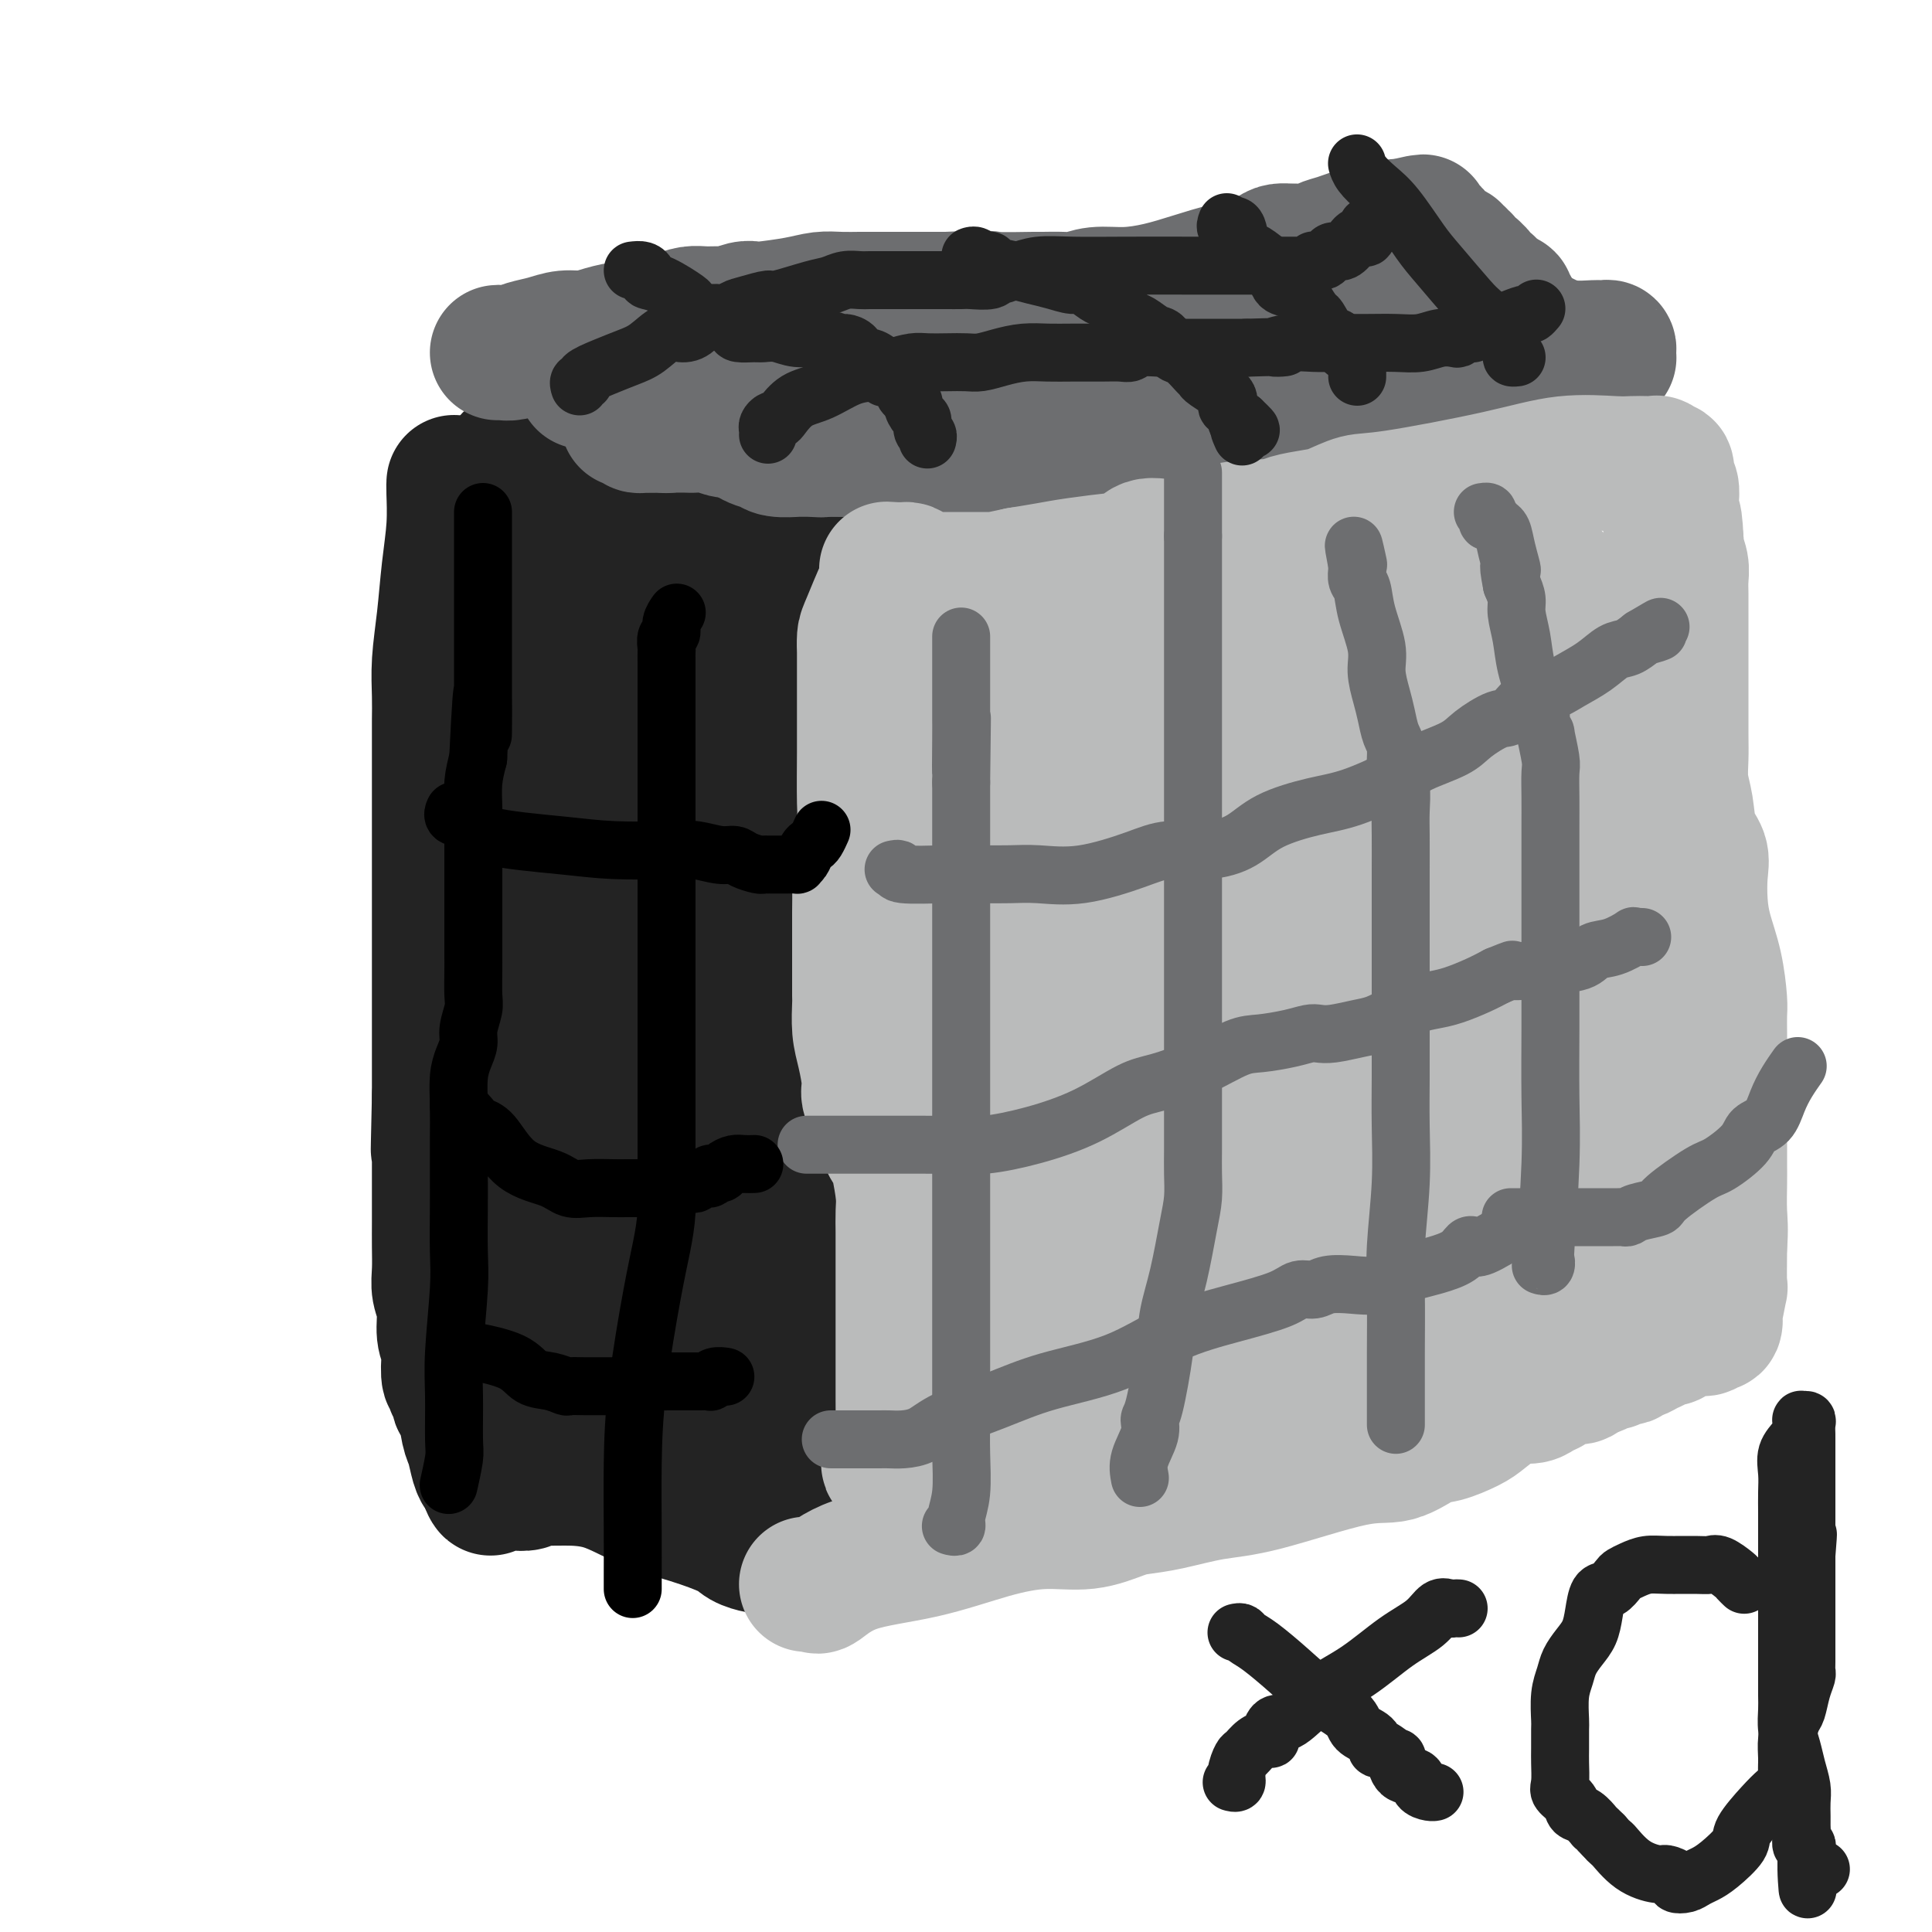 <svg viewBox='0 0 400 400' version='1.1' xmlns='http://www.w3.org/2000/svg' xmlns:xlink='http://www.w3.org/1999/xlink'><g fill='none' stroke='#232323' stroke-width='28' stroke-linecap='round' stroke-linejoin='round'><path d='M94,100c0.007,-0.070 0.013,-0.140 0,0c-0.013,0.140 -0.046,0.489 0,2c0.046,1.511 0.170,4.185 0,7c-0.170,2.815 -0.634,5.772 -1,9c-0.366,3.228 -0.634,6.727 -1,10c-0.366,3.273 -0.830,6.321 -1,9c-0.170,2.679 -0.046,4.988 0,7c0.046,2.012 0.012,3.727 0,5c-0.012,1.273 -0.003,2.105 0,3c0.003,0.895 0.001,1.853 0,3c-0.001,1.147 -0.000,2.485 0,3c0.000,0.515 0.000,0.209 0,1c-0.000,0.791 -0.000,2.681 0,4c0.000,1.319 0.000,2.067 0,4c-0.000,1.933 -0.000,5.049 0,8c0.000,2.951 0.000,5.735 0,8c-0.000,2.265 -0.000,4.009 0,6c0.000,1.991 0.000,4.229 0,6c-0.000,1.771 -0.000,3.077 0,4c0.000,0.923 0.000,1.465 0,2c-0.000,0.535 -0.000,1.062 0,2c0.000,0.938 0.000,2.285 0,3c-0.000,0.715 -0.000,0.796 0,2c0.000,1.204 0.000,3.529 0,5c-0.000,1.471 -0.000,2.088 0,4c0.000,1.912 0.000,5.118 0,7c-0.000,1.882 -0.000,2.441 0,3'/><path d='M91,227c-0.464,20.193 -0.124,7.177 0,3c0.124,-4.177 0.033,0.486 0,3c-0.033,2.514 -0.009,2.881 0,4c0.009,1.119 0.003,2.991 0,5c-0.003,2.009 -0.002,4.154 0,6c0.002,1.846 0.005,3.391 0,5c-0.005,1.609 -0.016,3.281 0,5c0.016,1.719 0.061,3.487 0,5c-0.061,1.513 -0.226,2.773 0,4c0.226,1.227 0.844,2.421 1,4c0.156,1.579 -0.151,3.543 0,5c0.151,1.457 0.758,2.407 1,3c0.242,0.593 0.118,0.828 0,2c-0.118,1.172 -0.229,3.280 0,4c0.229,0.720 0.797,0.051 1,0c0.203,-0.051 0.039,0.516 0,1c-0.039,0.484 0.045,0.885 0,1c-0.045,0.115 -0.219,-0.058 0,0c0.219,0.058 0.832,0.345 1,1c0.168,0.655 -0.110,1.677 0,2c0.110,0.323 0.607,-0.054 1,1c0.393,1.054 0.683,3.539 1,5c0.317,1.461 0.662,1.897 1,3c0.338,1.103 0.668,2.874 1,4c0.332,1.126 0.666,1.607 1,2c0.334,0.393 0.667,0.696 1,1'/><path d='M101,306c1.194,3.475 0.180,1.663 0,1c-0.180,-0.663 0.475,-0.178 1,0c0.525,0.178 0.919,0.048 1,0c0.081,-0.048 -0.152,-0.013 0,0c0.152,0.013 0.688,0.005 1,0c0.312,-0.005 0.401,-0.005 1,0c0.599,0.005 1.707,0.015 2,0c0.293,-0.015 -0.228,-0.057 0,0c0.228,0.057 1.205,0.212 2,0c0.795,-0.212 1.409,-0.790 2,-1c0.591,-0.210 1.158,-0.051 2,0c0.842,0.051 1.959,-0.005 4,0c2.041,0.005 5.007,0.071 8,1c2.993,0.929 6.014,2.722 9,4c2.986,1.278 5.939,2.041 9,3c3.061,0.959 6.231,2.113 8,3c1.769,0.887 2.137,1.506 3,2c0.863,0.494 2.220,0.865 3,1c0.780,0.135 0.982,0.036 1,0c0.018,-0.036 -0.149,-0.009 0,0c0.149,0.009 0.615,-0.000 1,0c0.385,0.000 0.691,0.010 1,0c0.309,-0.010 0.622,-0.041 1,0c0.378,0.041 0.822,0.155 1,0c0.178,-0.155 0.089,-0.577 0,-1'/><path d='M162,319c5.724,1.767 1.534,0.184 0,-1c-1.534,-1.184 -0.411,-1.970 0,-3c0.411,-1.030 0.110,-2.306 0,-4c-0.110,-1.694 -0.030,-3.806 0,-6c0.030,-2.194 0.008,-4.468 0,-6c-0.008,-1.532 -0.002,-2.321 0,-5c0.002,-2.679 0.001,-7.249 0,-10c-0.001,-2.751 -0.000,-3.682 0,-5c0.000,-1.318 0.000,-3.022 0,-5c-0.000,-1.978 -0.000,-4.228 0,-6c0.000,-1.772 0.000,-3.065 0,-5c-0.000,-1.935 -0.000,-4.513 0,-7c0.000,-2.487 0.000,-4.882 0,-7c-0.000,-2.118 -0.000,-3.959 0,-6c0.000,-2.041 0.000,-4.282 0,-6c-0.000,-1.718 -0.000,-2.913 0,-5c0.000,-2.087 0.000,-5.067 0,-8c-0.000,-2.933 -0.000,-5.821 0,-8c0.000,-2.179 0.000,-3.651 0,-5c-0.000,-1.349 -0.000,-2.576 0,-4c0.000,-1.424 0.000,-3.046 0,-4c-0.000,-0.954 -0.001,-1.239 0,-3c0.001,-1.761 0.004,-4.997 0,-7c-0.004,-2.003 -0.015,-2.772 0,-4c0.015,-1.228 0.057,-2.916 0,-4c-0.057,-1.084 -0.211,-1.566 0,-3c0.211,-1.434 0.789,-3.821 1,-5c0.211,-1.179 0.057,-1.151 0,-2c-0.057,-0.849 -0.015,-2.575 0,-4c0.015,-1.425 0.004,-2.550 0,-4c-0.004,-1.450 -0.002,-3.225 0,-5'/><path d='M163,162c0.155,-24.780 0.041,-8.231 0,-3c-0.041,5.231 -0.011,-0.855 0,-4c0.011,-3.145 0.003,-3.348 0,-4c-0.003,-0.652 -0.001,-1.752 0,-3c0.001,-1.248 0.000,-2.644 0,-4c-0.000,-1.356 -0.000,-2.674 0,-4c0.000,-1.326 0.000,-2.662 0,-4c-0.000,-1.338 -0.000,-2.680 0,-4c0.000,-1.320 0.000,-2.620 0,-4c-0.000,-1.380 -0.000,-2.842 0,-4c0.000,-1.158 0.000,-2.012 0,-3c-0.000,-0.988 -0.000,-2.109 0,-3c0.000,-0.891 0.000,-1.552 0,-2c-0.000,-0.448 -0.000,-0.683 0,-1c0.000,-0.317 0.001,-0.716 0,-1c-0.001,-0.284 -0.003,-0.454 0,-1c0.003,-0.546 0.009,-1.469 0,-2c-0.009,-0.531 -0.035,-0.671 0,-1c0.035,-0.329 0.130,-0.849 0,-1c-0.130,-0.151 -0.486,0.066 -1,0c-0.514,-0.066 -1.188,-0.414 -2,-1c-0.812,-0.586 -1.762,-1.409 -3,-2c-1.238,-0.591 -2.762,-0.950 -4,-1c-1.238,-0.050 -2.188,0.210 -3,0c-0.812,-0.210 -1.486,-0.891 -2,-1c-0.514,-0.109 -0.869,0.355 -2,0c-1.131,-0.355 -3.037,-1.530 -4,-2c-0.963,-0.470 -0.981,-0.235 -1,0'/><path d='M141,102c-3.914,-1.555 -2.698,-0.942 -3,-1c-0.302,-0.058 -2.123,-0.786 -3,-1c-0.877,-0.214 -0.811,0.086 -1,0c-0.189,-0.086 -0.632,-0.559 -1,-1c-0.368,-0.441 -0.661,-0.850 -1,-1c-0.339,-0.150 -0.725,-0.041 -1,0c-0.275,0.041 -0.439,0.013 -1,0c-0.561,-0.013 -1.520,-0.011 -2,0c-0.480,0.011 -0.481,0.031 -1,0c-0.519,-0.031 -1.557,-0.113 -2,0c-0.443,0.113 -0.290,0.420 -1,0c-0.710,-0.420 -2.284,-1.566 -3,-2c-0.716,-0.434 -0.576,-0.155 -1,0c-0.424,0.155 -1.413,0.185 -2,0c-0.587,-0.185 -0.772,-0.585 -1,-1c-0.228,-0.415 -0.497,-0.844 -1,-1c-0.503,-0.156 -1.239,-0.038 -2,0c-0.761,0.038 -1.548,-0.004 -2,0c-0.452,0.004 -0.570,0.052 -1,0c-0.430,-0.052 -1.173,-0.206 -2,0c-0.827,0.206 -1.738,0.772 -2,1c-0.262,0.228 0.126,0.116 0,0c-0.126,-0.116 -0.766,-0.238 -1,0c-0.234,0.238 -0.063,0.837 0,1c0.063,0.163 0.017,-0.109 0,0c-0.017,0.109 -0.007,0.598 0,1c0.007,0.402 0.010,0.715 0,1c-0.010,0.285 -0.034,0.540 0,1c0.034,0.460 0.124,1.124 0,3c-0.124,1.876 -0.464,4.965 -1,9c-0.536,4.035 -1.268,9.018 -2,14'/><path d='M103,125c-0.747,7.408 -1.114,10.929 -2,15c-0.886,4.071 -2.290,8.691 -3,13c-0.710,4.309 -0.726,8.308 -1,12c-0.274,3.692 -0.806,7.078 -1,11c-0.194,3.922 -0.052,8.380 0,12c0.052,3.620 0.012,6.402 0,9c-0.012,2.598 0.004,5.012 0,8c-0.004,2.988 -0.029,6.549 0,9c0.029,2.451 0.113,3.791 0,7c-0.113,3.209 -0.422,8.285 0,12c0.422,3.715 1.575,6.067 2,8c0.425,1.933 0.121,3.448 0,5c-0.121,1.552 -0.057,3.143 0,5c0.057,1.857 0.109,3.982 0,6c-0.109,2.018 -0.380,3.931 0,6c0.380,2.069 1.410,4.294 2,6c0.590,1.706 0.738,2.892 1,5c0.262,2.108 0.638,5.139 1,7c0.362,1.861 0.712,2.552 1,4c0.288,1.448 0.515,3.654 1,5c0.485,1.346 1.229,1.831 2,3c0.771,1.169 1.568,3.021 2,4c0.432,0.979 0.497,1.086 1,1c0.503,-0.086 1.444,-0.363 2,0c0.556,0.363 0.727,1.368 1,2c0.273,0.632 0.647,0.891 1,1c0.353,0.109 0.686,0.068 1,0c0.314,-0.068 0.610,-0.163 1,0c0.390,0.163 0.874,0.582 1,1c0.126,0.418 -0.107,0.834 0,1c0.107,0.166 0.553,0.083 1,0'/><path d='M117,303c2.125,2.011 0.939,0.539 1,0c0.061,-0.539 1.371,-0.145 3,0c1.629,0.145 3.577,0.040 5,0c1.423,-0.040 2.320,-0.014 3,0c0.680,0.014 1.142,0.015 2,0c0.858,-0.015 2.114,-0.047 3,0c0.886,0.047 1.404,0.171 2,0c0.596,-0.171 1.269,-0.638 2,-1c0.731,-0.362 1.519,-0.619 2,-1c0.481,-0.381 0.654,-0.886 1,-1c0.346,-0.114 0.865,0.161 1,0c0.135,-0.161 -0.114,-0.760 0,-1c0.114,-0.240 0.590,-0.121 1,0c0.410,0.121 0.754,0.242 1,0c0.246,-0.242 0.395,-0.849 1,-1c0.605,-0.151 1.665,0.153 2,0c0.335,-0.153 -0.054,-0.763 0,-1c0.054,-0.237 0.550,-0.102 1,0c0.450,0.102 0.853,0.172 1,0c0.147,-0.172 0.040,-0.586 0,-2c-0.040,-1.414 -0.011,-3.829 0,-5c0.011,-1.171 0.003,-1.099 0,-2c-0.003,-0.901 -0.001,-2.775 0,-4c0.001,-1.225 0.000,-1.800 0,-3c-0.000,-1.200 -0.000,-3.025 0,-6c0.000,-2.975 0.000,-7.101 0,-10c-0.000,-2.899 -0.000,-4.569 0,-7c0.000,-2.431 0.000,-5.621 0,-9c-0.000,-3.379 -0.000,-6.948 0,-10c0.000,-3.052 0.000,-5.586 0,-8c-0.000,-2.414 -0.000,-4.707 0,-7'/><path d='M149,224c0.000,-12.672 0.000,-8.852 0,-9c-0.000,-0.148 -0.001,-4.263 0,-7c0.001,-2.737 0.005,-4.098 0,-6c-0.005,-1.902 -0.017,-4.347 0,-6c0.017,-1.653 0.065,-2.513 0,-4c-0.065,-1.487 -0.243,-3.600 0,-5c0.243,-1.400 0.905,-2.087 1,-4c0.095,-1.913 -0.378,-5.052 0,-7c0.378,-1.948 1.608,-2.703 2,-4c0.392,-1.297 -0.053,-3.134 0,-5c0.053,-1.866 0.603,-3.760 1,-5c0.397,-1.240 0.642,-1.828 1,-3c0.358,-1.172 0.828,-2.930 1,-4c0.172,-1.070 0.046,-1.452 0,-2c-0.046,-0.548 -0.013,-1.262 0,-2c0.013,-0.738 0.004,-1.499 0,-2c-0.004,-0.501 -0.003,-0.741 0,-2c0.003,-1.259 0.009,-3.536 0,-5c-0.009,-1.464 -0.031,-2.114 0,-4c0.031,-1.886 0.117,-5.009 0,-7c-0.117,-1.991 -0.436,-2.850 -1,-4c-0.564,-1.150 -1.373,-2.589 -2,-4c-0.627,-1.411 -1.072,-2.793 -2,-4c-0.928,-1.207 -2.338,-2.240 -3,-3c-0.662,-0.760 -0.575,-1.247 -1,-2c-0.425,-0.753 -1.360,-1.771 -2,-2c-0.640,-0.229 -0.984,0.331 -1,0c-0.016,-0.331 0.295,-1.553 0,-2c-0.295,-0.447 -1.195,-0.120 -2,0c-0.805,0.120 -1.516,0.034 -2,0c-0.484,-0.034 -0.742,-0.017 -1,0'/><path d='M138,110c-2.210,-1.560 -1.735,-0.959 -2,0c-0.265,0.959 -1.271,2.275 -2,4c-0.729,1.725 -1.182,3.860 -2,6c-0.818,2.140 -2.003,4.286 -3,7c-0.997,2.714 -1.808,5.996 -3,9c-1.192,3.004 -2.764,5.728 -4,9c-1.236,3.272 -2.135,7.091 -3,11c-0.865,3.909 -1.696,7.908 -2,11c-0.304,3.092 -0.081,5.276 0,8c0.081,2.724 0.022,5.986 0,8c-0.022,2.014 -0.006,2.778 0,4c0.006,1.222 0.002,2.902 0,5c-0.002,2.098 -0.000,4.615 0,7c0.000,2.385 0.000,4.639 0,7c-0.000,2.361 -0.000,4.828 0,8c0.000,3.172 0.000,7.050 0,10c-0.000,2.950 -0.000,4.973 0,8c0.000,3.027 0.000,7.057 0,10c-0.000,2.943 0.000,4.799 0,8c-0.000,3.201 -0.000,7.749 0,10c0.000,2.251 0.000,2.207 0,3c-0.000,0.793 -0.000,2.425 0,4c0.000,1.575 0.000,3.095 0,4c-0.000,0.905 -0.001,1.197 0,2c0.001,0.803 0.003,2.117 0,3c-0.003,0.883 -0.013,1.336 0,2c0.013,0.664 0.048,1.540 0,2c-0.048,0.460 -0.178,0.505 0,1c0.178,0.495 0.663,1.441 1,2c0.337,0.559 0.525,0.731 1,1c0.475,0.269 1.238,0.634 2,1'/><path d='M121,285c0.571,1.034 -0.001,1.118 0,1c0.001,-0.118 0.575,-0.438 1,0c0.425,0.438 0.701,1.635 1,2c0.299,0.365 0.621,-0.100 1,0c0.379,0.100 0.815,0.765 1,1c0.185,0.235 0.119,0.040 0,0c-0.119,-0.040 -0.291,0.076 0,-1c0.291,-1.076 1.045,-3.345 2,-6c0.955,-2.655 2.112,-5.695 3,-9c0.888,-3.305 1.506,-6.874 2,-10c0.494,-3.126 0.865,-5.810 1,-8c0.135,-2.190 0.033,-3.886 0,-6c-0.033,-2.114 0.001,-4.644 0,-7c-0.001,-2.356 -0.039,-4.536 0,-7c0.039,-2.464 0.154,-5.212 0,-7c-0.154,-1.788 -0.577,-2.617 -1,-4c-0.423,-1.383 -0.845,-3.322 -1,-6c-0.155,-2.678 -0.041,-6.095 0,-8c0.041,-1.905 0.011,-2.297 0,-4c-0.011,-1.703 -0.003,-4.716 0,-7c0.003,-2.284 -0.000,-3.840 0,-6c0.000,-2.160 0.003,-4.926 0,-7c-0.003,-2.074 -0.012,-3.458 0,-5c0.012,-1.542 0.046,-3.242 0,-5c-0.046,-1.758 -0.170,-3.573 0,-5c0.170,-1.427 0.634,-2.465 1,-4c0.366,-1.535 0.634,-3.566 1,-5c0.366,-1.434 0.830,-2.271 1,-3c0.170,-0.729 0.046,-1.350 0,-3c-0.046,-1.650 -0.013,-4.329 0,-6c0.013,-1.671 0.007,-2.336 0,-3'/><path d='M134,147c0.464,-4.507 0.124,-3.774 0,-4c-0.124,-0.226 -0.033,-1.411 0,-2c0.033,-0.589 0.009,-0.581 0,-1c-0.009,-0.419 -0.002,-1.266 0,-2c0.002,-0.734 0.001,-1.356 0,-2c-0.001,-0.644 -0.000,-1.311 0,-2c0.000,-0.689 0.000,-1.399 0,-2c-0.000,-0.601 -0.000,-1.092 0,-2c0.000,-0.908 -0.000,-2.232 0,-3c0.000,-0.768 0.000,-0.980 0,-1c-0.000,-0.020 -0.000,0.153 0,0c0.000,-0.153 0.002,-0.632 0,-1c-0.002,-0.368 -0.007,-0.626 0,-1c0.007,-0.374 0.025,-0.863 0,-1c-0.025,-0.137 -0.093,0.077 0,0c0.093,-0.077 0.348,-0.444 0,-1c-0.348,-0.556 -1.298,-1.301 -2,-2c-0.702,-0.699 -1.157,-1.352 -2,-2c-0.843,-0.648 -2.076,-1.292 -3,-2c-0.924,-0.708 -1.539,-1.481 -2,-2c-0.461,-0.519 -0.767,-0.784 -1,-1c-0.233,-0.216 -0.392,-0.384 -1,-1c-0.608,-0.616 -1.666,-1.682 -2,-2c-0.334,-0.318 0.055,0.111 0,0c-0.055,-0.111 -0.553,-0.761 -1,-1c-0.447,-0.239 -0.842,-0.068 -1,0c-0.158,0.068 -0.079,0.034 0,0'/></g>
<g fill='none' stroke='#6D6E70' stroke-width='28' stroke-linecap='round' stroke-linejoin='round'><path d='M103,73c0.262,-0.025 0.523,-0.049 1,0c0.477,0.049 1.169,0.172 2,0c0.831,-0.172 1.799,-0.637 3,-1c1.201,-0.363 2.634,-0.623 4,-1c1.366,-0.377 2.664,-0.872 4,-1c1.336,-0.128 2.709,0.110 4,0c1.291,-0.110 2.499,-0.568 4,-1c1.501,-0.432 3.293,-0.836 5,-1c1.707,-0.164 3.328,-0.086 4,0c0.672,0.086 0.395,0.181 1,0c0.605,-0.181 2.091,-0.637 3,-1c0.909,-0.363 1.240,-0.632 2,-1c0.760,-0.368 1.950,-0.834 3,-1c1.050,-0.166 1.959,-0.031 3,0c1.041,0.031 2.214,-0.044 3,0c0.786,0.044 1.185,0.205 2,0c0.815,-0.205 2.045,-0.777 3,-1c0.955,-0.223 1.637,-0.098 2,0c0.363,0.098 0.409,0.170 2,0c1.591,-0.170 4.726,-0.581 7,-1c2.274,-0.419 3.688,-0.844 5,-1c1.312,-0.156 2.524,-0.042 4,0c1.476,0.042 3.217,0.011 4,0c0.783,-0.011 0.608,-0.003 1,0c0.392,0.003 1.353,0.001 2,0c0.647,-0.001 0.982,-0.000 2,0c1.018,0.000 2.719,0.000 5,0c2.281,-0.000 5.140,-0.000 8,0'/><path d='M196,62c9.996,-0.464 8.487,-0.123 10,0c1.513,0.123 6.048,0.029 8,0c1.952,-0.029 1.321,0.007 2,0c0.679,-0.007 2.668,-0.057 4,0c1.332,0.057 2.006,0.220 3,0c0.994,-0.220 2.309,-0.822 4,-1c1.691,-0.178 3.757,0.070 6,0c2.243,-0.070 4.663,-0.456 7,-1c2.337,-0.544 4.589,-1.246 7,-2c2.411,-0.754 4.979,-1.561 7,-2c2.021,-0.439 3.494,-0.510 5,-1c1.506,-0.490 3.044,-1.398 4,-2c0.956,-0.602 1.329,-0.896 2,-1c0.671,-0.104 1.638,-0.016 2,0c0.362,0.016 0.117,-0.038 1,0c0.883,0.038 2.892,0.168 4,0c1.108,-0.168 1.315,-0.634 2,-1c0.685,-0.366 1.847,-0.633 3,-1c1.153,-0.367 2.298,-0.834 3,-1c0.702,-0.166 0.962,-0.030 1,0c0.038,0.030 -0.144,-0.044 0,0c0.144,0.044 0.615,0.208 1,0c0.385,-0.208 0.684,-0.788 1,-1c0.316,-0.212 0.649,-0.056 1,0c0.351,0.056 0.720,0.011 1,0c0.280,-0.011 0.471,0.011 1,0c0.529,-0.011 1.396,-0.055 2,0c0.604,0.055 0.945,0.211 1,0c0.055,-0.211 -0.178,-0.788 0,-1c0.178,-0.212 0.765,-0.061 1,0c0.235,0.061 0.117,0.030 0,0'/><path d='M290,47c8.136,-2.015 3.475,-0.552 2,0c-1.475,0.552 0.235,0.193 1,0c0.765,-0.193 0.586,-0.220 1,0c0.414,0.220 1.420,0.686 2,1c0.580,0.314 0.733,0.475 1,1c0.267,0.525 0.646,1.412 1,2c0.354,0.588 0.682,0.876 1,1c0.318,0.124 0.625,0.085 1,0c0.375,-0.085 0.817,-0.215 1,0c0.183,0.215 0.105,0.773 0,1c-0.105,0.227 -0.239,0.121 0,0c0.239,-0.121 0.851,-0.257 1,0c0.149,0.257 -0.166,0.906 0,1c0.166,0.094 0.814,-0.368 1,0c0.186,0.368 -0.090,1.566 0,2c0.090,0.434 0.546,0.105 1,0c0.454,-0.105 0.905,0.014 1,0c0.095,-0.014 -0.167,-0.162 0,0c0.167,0.162 0.762,0.632 1,1c0.238,0.368 0.120,0.634 0,1c-0.120,0.366 -0.242,0.833 0,1c0.242,0.167 0.848,0.034 1,0c0.152,-0.034 -0.151,0.029 0,0c0.151,-0.029 0.758,-0.151 1,0c0.242,0.151 0.121,0.576 0,1'/><path d='M308,60c1.792,2.079 0.273,1.275 0,1c-0.273,-0.275 0.701,-0.022 1,0c0.299,0.022 -0.078,-0.188 0,0c0.078,0.188 0.610,0.772 1,1c0.390,0.228 0.640,0.100 1,0c0.360,-0.100 0.832,-0.170 1,0c0.168,0.170 0.031,0.582 0,1c-0.031,0.418 0.043,0.844 0,1c-0.043,0.156 -0.204,0.042 0,0c0.204,-0.042 0.773,-0.012 1,0c0.227,0.012 0.114,0.006 0,0'/><path d='M313,65c0.033,-0.122 0.065,-0.244 0,0c-0.065,0.244 -0.228,0.854 0,1c0.228,0.146 0.846,-0.171 1,0c0.154,0.171 -0.154,0.829 0,1c0.154,0.171 0.772,-0.146 1,0c0.228,0.146 0.065,0.756 0,1c-0.065,0.244 -0.033,0.122 0,0'/><path d='M319,70c0.930,0.453 1.860,0.906 2,1c0.140,0.094 -0.509,-0.172 0,0c0.509,0.172 2.175,0.781 4,1c1.825,0.219 3.809,0.048 5,0c1.191,-0.048 1.588,0.025 2,0c0.412,-0.025 0.839,-0.150 1,0c0.161,0.150 0.054,0.575 0,1c-0.054,0.425 -0.057,0.850 0,1c0.057,0.150 0.173,0.025 0,0c-0.173,-0.025 -0.637,0.049 -1,0c-0.363,-0.049 -0.626,-0.221 -1,0c-0.374,0.221 -0.861,0.834 -1,1c-0.139,0.166 0.069,-0.114 -1,0c-1.069,0.114 -3.417,0.621 -5,1c-1.583,0.379 -2.403,0.630 -3,1c-0.597,0.370 -0.972,0.860 -2,1c-1.028,0.140 -2.709,-0.071 -4,0c-1.291,0.071 -2.192,0.424 -4,1c-1.808,0.576 -4.524,1.373 -6,2c-1.476,0.627 -1.713,1.082 -3,2c-1.287,0.918 -3.623,2.298 -5,3c-1.377,0.702 -1.794,0.728 -3,1c-1.206,0.272 -3.202,0.792 -4,1c-0.798,0.208 -0.399,0.104 0,0'/><path d='M191,97c1.769,0.120 3.538,0.241 7,0c3.462,-0.241 8.618,-0.843 12,-1c3.382,-0.157 4.991,0.132 8,0c3.009,-0.132 7.417,-0.683 11,-1c3.583,-0.317 6.340,-0.398 9,-1c2.660,-0.602 5.222,-1.723 7,-2c1.778,-0.277 2.773,0.290 4,0c1.227,-0.290 2.686,-1.438 4,-2c1.314,-0.562 2.484,-0.537 4,-1c1.516,-0.463 3.378,-1.416 7,-2c3.622,-0.584 9.003,-0.801 13,-1c3.997,-0.199 6.611,-0.379 9,-1c2.389,-0.621 4.553,-1.683 6,-2c1.447,-0.317 2.177,0.111 3,0c0.823,-0.111 1.740,-0.761 2,-1c0.260,-0.239 -0.135,-0.067 0,0c0.135,0.067 0.802,0.030 1,0c0.198,-0.030 -0.071,-0.054 0,0c0.071,0.054 0.482,0.186 1,0c0.518,-0.186 1.144,-0.691 2,-1c0.856,-0.309 1.942,-0.423 4,-1c2.058,-0.577 5.087,-1.619 7,-2c1.913,-0.381 2.711,-0.102 4,0c1.289,0.102 3.071,0.027 4,0c0.929,-0.027 1.006,-0.007 1,0c-0.006,0.007 -0.094,0.002 0,0c0.094,-0.002 0.372,-0.001 1,0c0.628,0.001 1.608,0.000 2,0c0.392,-0.000 0.196,-0.000 0,0'/><path d='M324,78c13.133,-2.451 2.966,-0.578 -1,0c-3.966,0.578 -1.732,-0.138 -2,-1c-0.268,-0.862 -3.038,-1.870 -5,-3c-1.962,-1.130 -3.117,-2.384 -5,-3c-1.883,-0.616 -4.496,-0.596 -6,-1c-1.504,-0.404 -1.899,-1.233 -3,-2c-1.101,-0.767 -2.908,-1.474 -4,-2c-1.092,-0.526 -1.469,-0.873 -2,-1c-0.531,-0.127 -1.215,-0.034 -2,0c-0.785,0.034 -1.669,0.008 -3,0c-1.331,-0.008 -3.107,0.001 -4,0c-0.893,-0.001 -0.902,-0.012 -2,0c-1.098,0.012 -3.285,0.048 -5,0c-1.715,-0.048 -2.958,-0.180 -4,0c-1.042,0.180 -1.885,0.673 -3,1c-1.115,0.327 -2.503,0.487 -4,1c-1.497,0.513 -3.103,1.380 -5,2c-1.897,0.620 -4.087,0.995 -6,1c-1.913,0.005 -3.550,-0.360 -5,0c-1.450,0.360 -2.712,1.446 -4,2c-1.288,0.554 -2.602,0.577 -4,1c-1.398,0.423 -2.878,1.245 -6,2c-3.122,0.755 -7.884,1.441 -10,2c-2.116,0.559 -1.586,0.991 -3,1c-1.414,0.009 -4.773,-0.404 -7,0c-2.227,0.404 -3.323,1.625 -5,2c-1.677,0.375 -3.936,-0.096 -7,0c-3.064,0.096 -6.935,0.758 -11,1c-4.065,0.242 -8.325,0.065 -12,0c-3.675,-0.065 -6.764,-0.019 -9,0c-2.236,0.019 -3.618,0.009 -5,0'/><path d='M170,81c-7.596,0.611 -4.587,1.638 -4,2c0.587,0.362 -1.248,0.057 -3,0c-1.752,-0.057 -3.422,0.132 -7,1c-3.578,0.868 -9.066,2.415 -12,3c-2.934,0.585 -3.315,0.209 -4,0c-0.685,-0.209 -1.676,-0.252 -2,0c-0.324,0.252 0.018,0.800 0,1c-0.018,0.200 -0.396,0.054 -1,0c-0.604,-0.054 -1.433,-0.015 -2,0c-0.567,0.015 -0.873,0.005 -1,0c-0.127,-0.005 -0.075,-0.005 0,0c0.075,0.005 0.174,0.015 0,0c-0.174,-0.015 -0.621,-0.057 -1,0c-0.379,0.057 -0.690,0.211 -1,0c-0.310,-0.211 -0.619,-0.789 -1,-1c-0.381,-0.211 -0.833,-0.057 -1,0c-0.167,0.057 -0.048,0.016 0,0c0.048,-0.016 0.024,-0.008 0,0'/><path d='M121,79c0.091,0.003 0.181,0.007 1,0c0.819,-0.007 2.366,-0.023 3,0c0.634,0.023 0.354,0.086 1,0c0.646,-0.086 2.219,-0.320 4,0c1.781,0.320 3.772,1.195 6,2c2.228,0.805 4.694,1.539 6,2c1.306,0.461 1.452,0.649 2,1c0.548,0.351 1.496,0.864 2,1c0.504,0.136 0.562,-0.106 1,0c0.438,0.106 1.254,0.561 2,1c0.746,0.439 1.422,0.863 2,1c0.578,0.137 1.058,-0.012 1,0c-0.058,0.012 -0.655,0.185 0,1c0.655,0.815 2.563,2.271 4,3c1.437,0.729 2.403,0.731 3,1c0.597,0.269 0.824,0.804 2,1c1.176,0.196 3.299,0.053 4,0c0.701,-0.053 -0.021,-0.014 0,0c0.021,0.014 0.785,0.004 1,0c0.215,-0.004 -0.121,-0.001 0,0c0.121,0.001 0.698,0.000 1,0c0.302,-0.000 0.330,-0.000 1,0c0.670,0.000 1.984,0.000 3,0c1.016,-0.000 1.735,-0.000 3,0c1.265,0.000 3.076,0.000 4,0c0.924,-0.000 0.962,-0.000 1,0'/><path d='M179,93c3.292,0.155 1.522,0.041 1,0c-0.522,-0.041 0.202,-0.011 1,0c0.798,0.011 1.668,0.003 2,0c0.332,-0.003 0.124,-0.001 0,0c-0.124,0.001 -0.164,0.000 0,0c0.164,-0.000 0.534,-0.000 1,0c0.466,0.000 1.029,-0.000 1,0c-0.029,0.000 -0.650,0.000 -1,0c-0.350,-0.000 -0.430,-0.000 -1,0c-0.570,0.000 -1.632,0.001 -3,0c-1.368,-0.001 -3.044,-0.005 -4,0c-0.956,0.005 -1.194,0.017 -2,0c-0.806,-0.017 -2.181,-0.065 -3,0c-0.819,0.065 -1.083,0.242 -2,0c-0.917,-0.242 -2.486,-0.905 -3,-1c-0.514,-0.095 0.027,0.377 -1,0c-1.027,-0.377 -3.623,-1.601 -5,-2c-1.377,-0.399 -1.536,0.029 -2,0c-0.464,-0.029 -1.232,-0.514 -2,-1'/><path d='M156,89c-4.292,-0.620 -1.523,-0.170 -1,0c0.523,0.170 -1.200,0.060 -2,0c-0.800,-0.060 -0.676,-0.069 -1,0c-0.324,0.069 -1.095,0.215 -2,0c-0.905,-0.215 -1.944,-0.790 -3,-1c-1.056,-0.210 -2.128,-0.056 -3,0c-0.872,0.056 -1.543,0.015 -2,0c-0.457,-0.015 -0.700,-0.004 -1,0c-0.300,0.004 -0.656,0.001 -1,0c-0.344,-0.001 -0.674,-0.000 -1,0c-0.326,0.000 -0.648,0.000 -1,0c-0.352,-0.000 -0.735,-0.000 -1,0c-0.265,0.000 -0.411,0.000 -1,0c-0.589,-0.000 -1.620,-0.000 -2,0c-0.380,0.000 -0.109,0.000 0,0c0.109,-0.000 0.054,-0.000 0,0'/></g>
<g fill='none' stroke='#BABBBB' stroke-width='28' stroke-linecap='round' stroke-linejoin='round'><path d='M167,328c0.307,0.028 0.613,0.056 1,0c0.387,-0.056 0.854,-0.196 1,0c0.146,0.196 -0.029,0.728 1,0c1.029,-0.728 3.263,-2.715 7,-4c3.737,-1.285 8.979,-1.868 14,-3c5.021,-1.132 9.822,-2.814 14,-4c4.178,-1.186 7.734,-1.875 11,-2c3.266,-0.125 6.244,0.313 9,0c2.756,-0.313 5.292,-1.379 7,-2c1.708,-0.621 2.587,-0.798 4,-1c1.413,-0.202 3.359,-0.429 6,-1c2.641,-0.571 5.978,-1.484 9,-2c3.022,-0.516 5.731,-0.634 11,-2c5.269,-1.366 13.099,-3.980 18,-5c4.901,-1.020 6.872,-0.446 9,-1c2.128,-0.554 4.411,-2.236 6,-3c1.589,-0.764 2.483,-0.611 4,-1c1.517,-0.389 3.656,-1.319 5,-2c1.344,-0.681 1.893,-1.114 3,-2c1.107,-0.886 2.773,-2.226 4,-3c1.227,-0.774 2.014,-0.981 3,-1c0.986,-0.019 2.170,0.149 3,0c0.830,-0.149 1.305,-0.614 2,-1c0.695,-0.386 1.610,-0.692 2,-1c0.390,-0.308 0.256,-0.618 1,-1c0.744,-0.382 2.366,-0.837 3,-1c0.634,-0.163 0.280,-0.033 0,0c-0.280,0.033 -0.488,-0.033 0,0c0.488,0.033 1.670,0.163 2,0c0.330,-0.163 -0.191,-0.618 0,-1c0.191,-0.382 1.096,-0.691 2,-1'/><path d='M329,283c6.361,-2.802 2.263,-0.807 1,0c-1.263,0.807 0.309,0.426 1,0c0.691,-0.426 0.500,-0.898 1,-1c0.500,-0.102 1.692,0.165 2,0c0.308,-0.165 -0.269,-0.761 0,-1c0.269,-0.239 1.384,-0.120 2,0c0.616,0.120 0.732,0.239 1,0c0.268,-0.239 0.688,-0.838 1,-1c0.312,-0.162 0.517,0.114 1,0c0.483,-0.114 1.242,-0.618 2,-1c0.758,-0.382 1.513,-0.642 2,-1c0.487,-0.358 0.706,-0.813 1,-1c0.294,-0.187 0.663,-0.107 1,0c0.337,0.107 0.643,0.240 1,0c0.357,-0.240 0.764,-0.853 1,-1c0.236,-0.147 0.302,0.173 1,0c0.698,-0.173 2.030,-0.840 3,-1c0.970,-0.160 1.579,0.187 2,0c0.421,-0.187 0.652,-0.907 1,-1c0.348,-0.093 0.811,0.440 1,0c0.189,-0.440 0.103,-1.853 0,-2c-0.103,-0.147 -0.224,0.971 0,0c0.224,-0.971 0.791,-4.031 1,-5c0.209,-0.969 0.060,0.152 0,-1c-0.060,-1.152 -0.030,-4.576 0,-8'/><path d='M356,258c0.309,-3.740 0.083,-5.090 0,-7c-0.083,-1.910 -0.022,-4.381 0,-6c0.022,-1.619 0.006,-2.386 0,-4c-0.006,-1.614 -0.002,-4.077 0,-6c0.002,-1.923 0.000,-3.308 0,-5c-0.000,-1.692 -0.000,-3.693 0,-5c0.000,-1.307 0.001,-1.922 0,-3c-0.001,-1.078 -0.002,-2.621 0,-4c0.002,-1.379 0.008,-2.594 0,-4c-0.008,-1.406 -0.030,-3.003 0,-4c0.030,-0.997 0.113,-1.393 0,-3c-0.113,-1.607 -0.421,-4.425 -1,-7c-0.579,-2.575 -1.430,-4.906 -2,-7c-0.570,-2.094 -0.859,-3.949 -1,-6c-0.141,-2.051 -0.132,-4.298 0,-6c0.132,-1.702 0.389,-2.860 0,-4c-0.389,-1.140 -1.425,-2.261 -2,-4c-0.575,-1.739 -0.690,-4.097 -1,-6c-0.310,-1.903 -0.815,-3.351 -1,-5c-0.185,-1.649 -0.050,-3.498 0,-5c0.050,-1.502 0.013,-2.658 0,-5c-0.013,-2.342 -0.004,-5.869 0,-7c0.004,-1.131 0.001,0.133 0,-1c-0.001,-1.133 -0.001,-4.663 0,-7c0.001,-2.337 0.001,-3.483 0,-5c-0.001,-1.517 -0.004,-3.407 0,-5c0.004,-1.593 0.015,-2.888 0,-4c-0.015,-1.112 -0.056,-2.040 0,-3c0.056,-0.960 0.207,-1.951 0,-3c-0.207,-1.049 -0.774,-2.157 -1,-3c-0.226,-0.843 -0.113,-1.422 0,-2'/><path d='M347,112c-0.381,-8.150 -0.833,-3.525 -1,-2c-0.167,1.525 -0.048,-0.050 0,-1c0.048,-0.950 0.027,-1.276 0,-2c-0.027,-0.724 -0.059,-1.848 0,-3c0.059,-1.152 0.209,-2.332 0,-3c-0.209,-0.668 -0.778,-0.824 -1,-1c-0.222,-0.176 -0.097,-0.373 0,-1c0.097,-0.627 0.164,-1.685 0,-2c-0.164,-0.315 -0.561,0.112 -1,0c-0.439,-0.112 -0.920,-0.761 -1,-1c-0.080,-0.239 0.241,-0.066 0,0c-0.241,0.066 -1.043,0.025 -2,0c-0.957,-0.025 -2.069,-0.034 -3,0c-0.931,0.034 -1.682,0.113 -4,0c-2.318,-0.113 -6.203,-0.416 -10,0c-3.797,0.416 -7.508,1.550 -14,3c-6.492,1.450 -15.767,3.214 -21,4c-5.233,0.786 -6.425,0.592 -8,1c-1.575,0.408 -3.534,1.416 -5,2c-1.466,0.584 -2.438,0.743 -4,1c-1.562,0.257 -3.713,0.613 -5,1c-1.287,0.387 -1.708,0.804 -4,1c-2.292,0.196 -6.455,0.172 -10,1c-3.545,0.828 -6.474,2.508 -9,3c-2.526,0.492 -4.650,-0.205 -6,0c-1.350,0.205 -1.927,1.312 -3,2c-1.073,0.688 -2.641,0.958 -3,1c-0.359,0.042 0.491,-0.143 -1,0c-1.491,0.143 -5.325,0.616 -8,1c-2.675,0.384 -4.193,0.681 -6,1c-1.807,0.319 -3.904,0.659 -6,1'/><path d='M211,119c-18.112,3.785 -6.891,1.746 -3,1c3.891,-0.746 0.451,-0.200 -1,0c-1.451,0.200 -0.913,0.054 -1,0c-0.087,-0.054 -0.800,-0.014 -1,0c-0.200,0.014 0.112,0.004 0,0c-0.112,-0.004 -0.649,-0.001 -1,0c-0.351,0.001 -0.515,0.000 -1,0c-0.485,-0.000 -1.292,-0.000 -2,0c-0.708,0.000 -1.317,0.000 -2,0c-0.683,-0.000 -1.440,-0.000 -2,0c-0.560,0.000 -0.923,0.000 -1,0c-0.077,-0.000 0.133,0.000 0,0c-0.133,-0.000 -0.609,-0.000 -1,0c-0.391,0.000 -0.697,0.000 -1,0c-0.303,-0.000 -0.602,-0.000 -1,0c-0.398,0.000 -0.894,0.001 -1,0c-0.106,-0.001 0.179,-0.003 0,0c-0.179,0.003 -0.821,0.011 -1,0c-0.179,-0.011 0.106,-0.041 0,0c-0.106,0.041 -0.602,0.155 -1,0c-0.398,-0.155 -0.698,-0.577 -1,-1c-0.302,-0.423 -0.607,-0.845 -1,-1c-0.393,-0.155 -0.875,-0.042 -1,0c-0.125,0.042 0.107,0.012 0,0c-0.107,-0.012 -0.554,-0.006 -1,0'/><path d='M186,118c-4.115,-0.195 -1.901,-0.181 -1,0c0.901,0.181 0.490,0.529 0,1c-0.490,0.471 -1.060,1.065 -2,3c-0.940,1.935 -2.252,5.210 -3,7c-0.748,1.790 -0.932,2.094 -1,3c-0.068,0.906 -0.018,2.413 0,3c0.018,0.587 0.005,0.252 0,0c-0.005,-0.252 -0.001,-0.422 0,0c0.001,0.422 0.000,1.437 0,2c-0.000,0.563 -0.000,0.676 0,1c0.000,0.324 0.000,0.859 0,2c-0.000,1.141 -0.000,2.887 0,4c0.000,1.113 0.001,1.594 0,3c-0.001,1.406 -0.004,3.739 0,5c0.004,1.261 0.015,1.452 0,4c-0.015,2.548 -0.057,7.455 0,10c0.057,2.545 0.211,2.730 0,4c-0.211,1.270 -0.789,3.626 -1,6c-0.211,2.374 -0.057,4.766 0,7c0.057,2.234 0.015,4.312 0,6c-0.015,1.688 -0.004,2.988 0,5c0.004,2.012 0.000,4.736 0,6c-0.000,1.264 0.003,1.066 0,2c-0.003,0.934 -0.011,2.999 0,4c0.011,1.001 0.040,0.938 0,2c-0.040,1.062 -0.148,3.250 0,5c0.148,1.750 0.551,3.063 1,5c0.449,1.937 0.945,4.499 1,6c0.055,1.501 -0.331,1.943 0,3c0.331,1.057 1.380,2.731 2,4c0.620,1.269 0.810,2.135 1,3'/><path d='M183,234c1.182,4.057 1.637,3.698 2,4c0.363,0.302 0.633,1.265 1,3c0.367,1.735 0.830,4.244 1,6c0.170,1.756 0.045,2.760 0,4c-0.045,1.240 -0.012,2.717 0,4c0.012,1.283 0.003,2.372 0,4c-0.003,1.628 -0.001,3.793 0,5c0.001,1.207 0.000,1.454 0,3c-0.000,1.546 -0.000,4.391 0,6c0.000,1.609 0.000,1.982 0,3c-0.000,1.018 -0.000,2.680 0,4c0.000,1.320 0.000,2.298 0,3c-0.000,0.702 -0.000,1.128 0,2c0.000,0.872 0.001,2.189 0,3c-0.001,0.811 -0.005,1.114 0,2c0.005,0.886 0.018,2.355 0,4c-0.018,1.645 -0.066,3.468 0,4c0.066,0.532 0.246,-0.226 0,0c-0.246,0.226 -0.919,1.437 -1,2c-0.081,0.563 0.431,0.476 0,1c-0.431,0.524 -1.803,1.657 -2,2c-0.197,0.343 0.781,-0.104 1,0c0.219,0.104 -0.323,0.760 0,1c0.323,0.240 1.510,0.065 2,0c0.490,-0.065 0.283,-0.018 1,0c0.717,0.018 2.359,0.009 4,0'/><path d='M192,304c2.059,0.244 3.207,0.355 9,0c5.793,-0.355 16.230,-1.176 24,-2c7.770,-0.824 12.873,-1.650 19,-3c6.127,-1.350 13.279,-3.222 18,-5c4.721,-1.778 7.012,-3.460 10,-5c2.988,-1.540 6.672,-2.938 9,-4c2.328,-1.062 3.299,-1.788 4,-2c0.701,-0.212 1.131,0.090 2,0c0.869,-0.090 2.175,-0.572 3,-1c0.825,-0.428 1.169,-0.802 2,-1c0.831,-0.198 2.151,-0.220 4,-1c1.849,-0.780 4.229,-2.317 6,-3c1.771,-0.683 2.934,-0.512 5,-1c2.066,-0.488 5.036,-1.634 6,-2c0.964,-0.366 -0.077,0.048 0,0c0.077,-0.048 1.271,-0.559 2,-1c0.729,-0.441 0.992,-0.811 1,-1c0.008,-0.189 -0.240,-0.197 0,0c0.240,0.197 0.966,0.599 2,0c1.034,-0.599 2.375,-2.199 3,-3c0.625,-0.801 0.534,-0.804 1,-1c0.466,-0.196 1.491,-0.584 2,-1c0.509,-0.416 0.504,-0.859 1,-1c0.496,-0.141 1.494,0.021 2,0c0.506,-0.021 0.521,-0.223 1,-1c0.479,-0.777 1.421,-2.127 2,-3c0.579,-0.873 0.796,-1.267 1,-2c0.204,-0.733 0.395,-1.805 1,-2c0.605,-0.195 1.624,0.486 2,0c0.376,-0.486 0.107,-2.139 0,-3c-0.107,-0.861 -0.054,-0.931 0,-1'/><path d='M334,254c1.083,-2.235 0.290,-1.823 0,-2c-0.290,-0.177 -0.078,-0.944 0,-2c0.078,-1.056 0.021,-2.400 0,-4c-0.021,-1.600 -0.006,-3.457 0,-5c0.006,-1.543 0.001,-2.771 0,-4c-0.001,-1.229 -0.000,-2.457 0,-4c0.000,-1.543 -0.000,-3.401 0,-5c0.000,-1.599 0.001,-2.939 0,-5c-0.001,-2.061 -0.003,-4.845 0,-7c0.003,-2.155 0.011,-3.682 0,-6c-0.011,-2.318 -0.041,-5.426 0,-8c0.041,-2.574 0.155,-4.615 0,-7c-0.155,-2.385 -0.578,-5.115 -1,-7c-0.422,-1.885 -0.845,-2.926 -1,-4c-0.155,-1.074 -0.044,-2.182 0,-3c0.044,-0.818 0.022,-1.347 0,-2c-0.022,-0.653 -0.044,-1.430 0,-2c0.044,-0.570 0.156,-0.932 0,-1c-0.156,-0.068 -0.578,0.160 -1,-1c-0.422,-1.160 -0.844,-3.707 -1,-5c-0.156,-1.293 -0.046,-1.333 0,-2c0.046,-0.667 0.027,-1.961 0,-3c-0.027,-1.039 -0.063,-1.825 0,-3c0.063,-1.175 0.223,-2.741 0,-4c-0.223,-1.259 -0.829,-2.211 -1,-3c-0.171,-0.789 0.095,-1.417 0,-2c-0.095,-0.583 -0.550,-1.123 -1,-2c-0.450,-0.877 -0.894,-2.091 -1,-3c-0.106,-0.909 0.125,-1.514 0,-2c-0.125,-0.486 -0.607,-0.853 -1,-2c-0.393,-1.147 -0.696,-3.073 -1,-5'/><path d='M325,139c-1.724,-9.315 -1.534,-4.604 -2,-4c-0.466,0.604 -1.588,-2.900 -2,-5c-0.412,-2.100 -0.114,-2.797 0,-4c0.114,-1.203 0.043,-2.911 0,-4c-0.043,-1.089 -0.057,-1.560 0,-2c0.057,-0.440 0.185,-0.851 0,-1c-0.185,-0.149 -0.683,-0.038 -1,0c-0.317,0.038 -0.454,0.002 -1,0c-0.546,-0.002 -1.501,0.030 -2,0c-0.499,-0.030 -0.542,-0.120 -1,0c-0.458,0.120 -1.332,0.452 -3,1c-1.668,0.548 -4.129,1.312 -7,2c-2.871,0.688 -6.150,1.301 -9,2c-2.850,0.699 -5.270,1.483 -8,2c-2.730,0.517 -5.768,0.768 -8,1c-2.232,0.232 -3.657,0.447 -5,1c-1.343,0.553 -2.603,1.444 -4,2c-1.397,0.556 -2.930,0.775 -5,1c-2.070,0.225 -4.676,0.455 -7,1c-2.324,0.545 -4.366,1.406 -6,2c-1.634,0.594 -2.861,0.922 -4,1c-1.139,0.078 -2.191,-0.094 -3,0c-0.809,0.094 -1.374,0.456 -2,1c-0.626,0.544 -1.313,1.272 -2,2'/><path d='M243,138c-12.626,2.887 -5.190,0.606 -4,0c1.190,-0.606 -3.864,0.465 -7,1c-3.136,0.535 -4.353,0.536 -6,1c-1.647,0.464 -3.722,1.392 -6,2c-2.278,0.608 -4.758,0.895 -6,1c-1.242,0.105 -1.246,0.028 -2,0c-0.754,-0.028 -2.258,-0.008 -3,0c-0.742,0.008 -0.724,0.002 -1,0c-0.276,-0.002 -0.848,-0.001 -1,0c-0.152,0.001 0.115,0.000 0,0c-0.115,-0.000 -0.613,-0.000 -1,0c-0.387,0.000 -0.662,0.000 -1,0c-0.338,-0.000 -0.737,-0.001 -1,0c-0.263,0.001 -0.389,0.002 -1,0c-0.611,-0.002 -1.706,-0.009 -2,0c-0.294,0.009 0.212,0.032 0,0c-0.212,-0.032 -1.141,-0.120 -2,0c-0.859,0.120 -1.647,0.448 -2,1c-0.353,0.552 -0.270,1.328 -1,3c-0.730,1.672 -2.273,4.241 -3,6c-0.727,1.759 -0.640,2.706 -1,4c-0.360,1.294 -1.168,2.933 -2,5c-0.832,2.067 -1.687,4.563 -2,6c-0.313,1.437 -0.084,1.816 0,3c0.084,1.184 0.022,3.172 0,4c-0.022,0.828 -0.005,0.496 0,1c0.005,0.504 -0.001,1.845 0,3c0.001,1.155 0.011,2.124 0,4c-0.011,1.876 -0.041,4.659 0,7c0.041,2.341 0.155,4.240 0,6c-0.155,1.760 -0.577,3.380 -1,5'/><path d='M187,201c-0.155,6.405 -0.041,5.917 0,7c0.041,1.083 0.011,3.735 0,6c-0.011,2.265 -0.004,4.141 0,6c0.004,1.859 0.003,3.699 0,6c-0.003,2.301 -0.008,5.063 0,7c0.008,1.937 0.030,3.049 0,5c-0.030,1.951 -0.113,4.742 0,7c0.113,2.258 0.423,3.984 1,6c0.577,2.016 1.423,4.321 2,7c0.577,2.679 0.887,5.732 1,8c0.113,2.268 0.030,3.752 0,5c-0.030,1.248 -0.008,2.259 0,4c0.008,1.741 0.001,4.212 0,6c-0.001,1.788 0.004,2.895 0,4c-0.004,1.105 -0.016,2.209 0,3c0.016,0.791 0.060,1.270 0,2c-0.060,0.730 -0.225,1.712 0,2c0.225,0.288 0.838,-0.119 1,0c0.162,0.119 -0.129,0.764 0,1c0.129,0.236 0.678,0.063 1,0c0.322,-0.063 0.418,-0.014 1,0c0.582,0.014 1.652,-0.005 2,0c0.348,0.005 -0.024,0.033 0,0c0.024,-0.033 0.444,-0.129 1,0c0.556,0.129 1.247,0.483 3,0c1.753,-0.483 4.569,-1.804 8,-3c3.431,-1.196 7.476,-2.269 10,-3c2.524,-0.731 3.526,-1.120 5,-2c1.474,-0.880 3.421,-2.251 5,-3c1.579,-0.749 2.789,-0.874 4,-1'/><path d='M232,281c5.233,-2.009 2.315,-1.030 2,-1c-0.315,0.030 1.972,-0.888 4,-2c2.028,-1.112 3.797,-2.417 5,-3c1.203,-0.583 1.841,-0.445 3,-1c1.159,-0.555 2.838,-1.804 4,-2c1.162,-0.196 1.806,0.660 3,0c1.194,-0.660 2.938,-2.836 5,-4c2.062,-1.164 4.441,-1.317 7,-2c2.559,-0.683 5.299,-1.895 8,-3c2.701,-1.105 5.363,-2.102 8,-3c2.637,-0.898 5.249,-1.698 7,-2c1.751,-0.302 2.643,-0.106 4,0c1.357,0.106 3.181,0.120 4,0c0.819,-0.120 0.634,-0.376 2,-1c1.366,-0.624 4.282,-1.618 6,-2c1.718,-0.382 2.237,-0.154 3,0c0.763,0.154 1.770,0.234 3,0c1.230,-0.234 2.683,-0.781 3,-1c0.317,-0.219 -0.501,-0.111 0,0c0.501,0.111 2.320,0.224 3,0c0.680,-0.224 0.220,-0.786 0,-1c-0.220,-0.214 -0.199,-0.080 0,0c0.199,0.080 0.575,0.107 1,0c0.425,-0.107 0.898,-0.348 1,-1c0.102,-0.652 -0.169,-1.713 0,-2c0.169,-0.287 0.777,0.202 1,0c0.223,-0.202 0.060,-1.096 0,-2c-0.060,-0.904 -0.016,-1.820 0,-3c0.016,-1.180 0.004,-2.625 0,-4c-0.004,-1.375 -0.001,-2.678 0,-4c0.001,-1.322 0.001,-2.661 0,-4'/><path d='M319,233c0.480,-4.041 0.181,-3.644 0,-4c-0.181,-0.356 -0.245,-1.466 0,-2c0.245,-0.534 0.798,-0.494 1,-1c0.202,-0.506 0.054,-1.560 0,-2c-0.054,-0.440 -0.013,-0.265 0,-1c0.013,-0.735 -0.003,-2.378 0,-4c0.003,-1.622 0.026,-3.223 0,-5c-0.026,-1.777 -0.100,-3.730 0,-6c0.100,-2.270 0.374,-4.859 0,-7c-0.374,-2.141 -1.397,-3.836 -2,-6c-0.603,-2.164 -0.788,-4.797 -1,-7c-0.212,-2.203 -0.452,-3.975 -1,-6c-0.548,-2.025 -1.405,-4.302 -2,-6c-0.595,-1.698 -0.929,-2.819 -1,-4c-0.071,-1.181 0.121,-2.424 0,-4c-0.121,-1.576 -0.554,-3.484 -1,-5c-0.446,-1.516 -0.906,-2.638 -1,-4c-0.094,-1.362 0.177,-2.964 0,-4c-0.177,-1.036 -0.804,-1.506 -1,-2c-0.196,-0.494 0.038,-1.012 0,-2c-0.038,-0.988 -0.349,-2.446 -1,-3c-0.651,-0.554 -1.642,-0.205 -2,0c-0.358,0.205 -0.084,0.265 0,0c0.084,-0.265 -0.024,-0.855 0,-1c0.024,-0.145 0.180,0.157 0,0c-0.180,-0.157 -0.695,-0.771 -1,-1c-0.305,-0.229 -0.401,-0.072 -1,0c-0.599,0.072 -1.700,0.058 -3,0c-1.300,-0.058 -2.800,-0.159 -4,0c-1.200,0.159 -2.100,0.580 -3,1'/><path d='M295,147c-2.277,0.517 -2.469,1.309 -4,2c-1.531,0.691 -4.401,1.281 -8,2c-3.599,0.719 -7.926,1.566 -11,2c-3.074,0.434 -4.894,0.456 -7,1c-2.106,0.544 -4.496,1.609 -6,2c-1.504,0.391 -2.121,0.109 -3,0c-0.879,-0.109 -2.020,-0.044 -3,0c-0.980,0.044 -1.801,0.067 -2,0c-0.199,-0.067 0.222,-0.226 -1,0c-1.222,0.226 -4.087,0.835 -7,1c-2.913,0.165 -5.873,-0.113 -7,0c-1.127,0.113 -0.419,0.619 -1,1c-0.581,0.381 -2.450,0.638 -3,1c-0.550,0.362 0.220,0.829 0,1c-0.220,0.171 -1.430,0.046 -2,0c-0.570,-0.046 -0.501,-0.012 -1,0c-0.499,0.012 -1.567,0.003 -2,0c-0.433,-0.003 -0.233,-0.001 -1,0c-0.767,0.001 -2.502,0.000 -3,0c-0.498,-0.000 0.241,-0.001 0,0c-0.241,0.001 -1.463,0.003 -2,0c-0.537,-0.003 -0.389,-0.010 -1,0c-0.611,0.010 -1.980,0.038 -3,0c-1.020,-0.038 -1.690,-0.144 -2,0c-0.310,0.144 -0.260,0.536 -1,1c-0.740,0.464 -2.272,1.000 -3,1c-0.728,-0.000 -0.654,-0.536 -1,0c-0.346,0.536 -1.113,2.144 -2,4c-0.887,1.856 -1.893,3.961 -3,6c-1.107,2.039 -2.316,4.011 -3,6c-0.684,1.989 -0.842,3.994 -1,6'/><path d='M201,184c-1.713,4.773 -0.995,5.705 -1,8c-0.005,2.295 -0.734,5.954 -1,9c-0.266,3.046 -0.071,5.479 0,7c0.071,1.521 0.018,2.131 0,3c-0.018,0.869 -0.001,1.997 0,3c0.001,1.003 -0.014,1.881 0,3c0.014,1.119 0.057,2.479 0,4c-0.057,1.521 -0.215,3.202 0,5c0.215,1.798 0.802,3.711 1,6c0.198,2.289 0.007,4.954 0,7c-0.007,2.046 0.170,3.474 0,6c-0.170,2.526 -0.686,6.151 -1,9c-0.314,2.849 -0.428,4.923 -1,7c-0.572,2.077 -1.604,4.157 -2,6c-0.396,1.843 -0.155,3.449 0,5c0.155,1.551 0.223,3.047 0,4c-0.223,0.953 -0.738,1.364 -1,2c-0.262,0.636 -0.272,1.497 0,2c0.272,0.503 0.827,0.646 1,1c0.173,0.354 -0.037,0.917 0,1c0.037,0.083 0.320,-0.316 1,0c0.680,0.316 1.757,1.346 2,2c0.243,0.654 -0.350,0.933 0,1c0.350,0.067 1.641,-0.078 2,0c0.359,0.078 -0.213,0.381 0,0c0.213,-0.381 1.212,-1.445 2,-3c0.788,-1.555 1.366,-3.602 2,-6c0.634,-2.398 1.325,-5.145 2,-9c0.675,-3.855 1.336,-8.816 2,-13c0.664,-4.184 1.332,-7.592 2,-11'/><path d='M211,243c1.711,-7.119 2.988,-8.415 4,-12c1.012,-3.585 1.759,-9.459 3,-14c1.241,-4.541 2.975,-7.748 4,-11c1.025,-3.252 1.342,-6.547 2,-10c0.658,-3.453 1.657,-7.062 3,-10c1.343,-2.938 3.029,-5.205 4,-8c0.971,-2.795 1.225,-6.119 2,-9c0.775,-2.881 2.069,-5.319 3,-7c0.931,-1.681 1.498,-2.604 2,-3c0.502,-0.396 0.939,-0.263 1,0c0.061,0.263 -0.255,0.657 0,1c0.255,0.343 1.081,0.635 0,4c-1.081,3.365 -4.069,9.804 -7,17c-2.931,7.196 -5.805,15.151 -9,23c-3.195,7.849 -6.709,15.594 -10,24c-3.291,8.406 -6.357,17.474 -8,21c-1.643,3.526 -1.862,1.510 -2,1c-0.138,-0.510 -0.197,0.486 0,1c0.197,0.514 0.648,0.547 1,0c0.352,-0.547 0.605,-1.672 2,-4c1.395,-2.328 3.932,-5.857 7,-10c3.068,-4.143 6.667,-8.900 10,-14c3.333,-5.100 6.398,-10.542 8,-14c1.602,-3.458 1.739,-4.931 2,-6c0.261,-1.069 0.646,-1.734 1,-2c0.354,-0.266 0.677,-0.133 1,0'/><path d='M235,201c4.956,-7.775 1.346,-2.212 0,0c-1.346,2.212 -0.428,1.073 0,1c0.428,-0.073 0.364,0.920 0,3c-0.364,2.080 -1.029,5.248 -3,10c-1.971,4.752 -5.247,11.088 -8,16c-2.753,4.912 -4.981,8.402 -7,12c-2.019,3.598 -3.828,7.306 -5,10c-1.172,2.694 -1.708,4.376 -2,5c-0.292,0.624 -0.342,0.192 0,0c0.342,-0.192 1.075,-0.144 3,-4c1.925,-3.856 5.040,-11.615 9,-20c3.960,-8.385 8.764,-17.395 14,-27c5.236,-9.605 10.905,-19.804 15,-27c4.095,-7.196 6.616,-11.389 8,-14c1.384,-2.611 1.633,-3.640 2,-4c0.367,-0.360 0.854,-0.050 1,0c0.146,0.050 -0.048,-0.161 0,1c0.048,1.161 0.338,3.695 0,7c-0.338,3.305 -1.305,7.381 -5,17c-3.695,9.619 -10.118,24.782 -13,32c-2.882,7.218 -2.223,6.491 -3,9c-0.777,2.509 -2.991,8.254 -4,11c-1.009,2.746 -0.814,2.492 -1,3c-0.186,0.508 -0.752,1.779 0,1c0.752,-0.779 2.822,-3.608 7,-11c4.178,-7.392 10.465,-19.348 17,-31c6.535,-11.652 13.319,-22.999 18,-31c4.681,-8.001 7.260,-12.654 9,-16c1.740,-3.346 2.640,-5.385 3,-6c0.360,-0.615 0.180,0.192 0,1'/><path d='M290,149c7.884,-12.800 0.595,1.699 -4,11c-4.595,9.301 -6.495,13.404 -9,19c-2.505,5.596 -5.616,12.684 -8,18c-2.384,5.316 -4.042,8.859 -5,11c-0.958,2.141 -1.216,2.879 -1,3c0.216,0.121 0.904,-0.377 1,-1c0.096,-0.623 -0.401,-1.373 1,-4c1.401,-2.627 4.701,-7.131 8,-11c3.299,-3.869 6.596,-7.103 8,-9c1.404,-1.897 0.913,-2.459 1,-3c0.087,-0.541 0.750,-1.063 1,-1c0.250,0.063 0.085,0.710 0,1c-0.085,0.290 -0.090,0.223 -1,2c-0.910,1.777 -2.724,5.399 -6,10c-3.276,4.601 -8.014,10.182 -12,15c-3.986,4.818 -7.222,8.875 -10,12c-2.778,3.125 -5.100,5.320 -6,6c-0.900,0.680 -0.377,-0.154 0,0c0.377,0.154 0.610,1.295 2,0c1.390,-1.295 3.938,-5.027 7,-9c3.062,-3.973 6.639,-8.188 10,-13c3.361,-4.812 6.508,-10.221 9,-14c2.492,-3.779 4.329,-5.929 5,-7c0.671,-1.071 0.174,-1.062 0,-1c-0.174,0.062 -0.026,0.176 0,1c0.026,0.824 -0.070,2.356 0,3c0.070,0.644 0.308,0.399 0,4c-0.308,3.601 -1.160,11.046 -2,18c-0.840,6.954 -1.669,13.415 -2,19c-0.331,5.585 -0.166,10.292 0,15'/><path d='M277,244c-0.630,9.629 -0.206,4.201 0,2c0.206,-2.201 0.195,-1.175 0,-1c-0.195,0.175 -0.574,-0.499 0,-4c0.574,-3.501 2.101,-9.827 5,-17c2.899,-7.173 7.168,-15.192 10,-22c2.832,-6.808 4.225,-12.403 5,-16c0.775,-3.597 0.932,-5.194 1,-6c0.068,-0.806 0.047,-0.822 0,-1c-0.047,-0.178 -0.122,-0.520 0,0c0.122,0.520 0.439,1.900 0,6c-0.439,4.100 -1.635,10.919 -3,18c-1.365,7.081 -2.900,14.423 -4,22c-1.100,7.577 -1.766,15.388 -2,19c-0.234,3.612 -0.037,3.023 0,3c0.037,-0.023 -0.085,0.518 0,0c0.085,-0.518 0.377,-2.096 1,-6c0.623,-3.904 1.579,-10.133 3,-18c1.421,-7.867 3.309,-17.373 4,-26c0.691,-8.627 0.185,-16.376 0,-21c-0.185,-4.624 -0.050,-6.122 0,-7c0.050,-0.878 0.015,-1.137 0,-1c-0.015,0.137 -0.012,0.669 0,1c0.012,0.331 0.031,0.459 0,1c-0.031,0.541 -0.113,1.493 0,5c0.113,3.507 0.423,9.570 0,16c-0.423,6.430 -1.577,13.229 -2,19c-0.423,5.771 -0.114,10.515 0,15c0.114,4.485 0.033,8.710 0,11c-0.033,2.290 -0.016,2.645 0,3'/><path d='M295,239c-0.245,11.055 0.141,3.691 0,1c-0.141,-2.691 -0.809,-0.711 -1,0c-0.191,0.711 0.095,0.153 -1,0c-1.095,-0.153 -3.573,0.099 -7,1c-3.427,0.901 -7.805,2.449 -14,4c-6.195,1.551 -14.209,3.103 -21,4c-6.791,0.897 -12.360,1.139 -17,2c-4.640,0.861 -8.353,2.339 -11,3c-2.647,0.661 -4.229,0.503 -5,1c-0.771,0.497 -0.732,1.649 -1,2c-0.268,0.351 -0.843,-0.098 -1,0c-0.157,0.098 0.104,0.744 0,1c-0.104,0.256 -0.574,0.123 -1,0c-0.426,-0.123 -0.809,-0.236 -1,0c-0.191,0.236 -0.189,0.820 0,1c0.189,0.180 0.566,-0.046 1,0c0.434,0.046 0.926,0.364 3,-1c2.074,-1.364 5.729,-4.408 10,-7c4.271,-2.592 9.158,-4.730 13,-7c3.842,-2.270 6.638,-4.670 9,-6c2.362,-1.330 4.290,-1.589 5,-2c0.710,-0.411 0.203,-0.975 0,-1c-0.203,-0.025 -0.101,0.487 0,1'/><path d='M255,236c6.280,-3.379 1.479,-0.326 -1,1c-2.479,1.326 -2.636,0.926 -4,2c-1.364,1.074 -3.936,3.623 -7,6c-3.064,2.377 -6.621,4.584 -11,7c-4.379,2.416 -9.581,5.042 -13,7c-3.419,1.958 -5.057,3.248 -6,4c-0.943,0.752 -1.192,0.964 -1,1c0.192,0.036 0.825,-0.106 1,0c0.175,0.106 -0.107,0.459 1,0c1.107,-0.459 3.603,-1.731 6,-3c2.397,-1.269 4.694,-2.536 6,-3c1.306,-0.464 1.621,-0.125 2,0c0.379,0.125 0.823,0.036 1,0c0.177,-0.036 0.089,-0.018 0,0'/></g>
<g fill='none' stroke='#6D6E70' stroke-width='12' stroke-linecap='round' stroke-linejoin='round'><path d='M197,316c-0.121,-0.034 -0.243,-0.068 0,0c0.243,0.068 0.850,0.239 1,0c0.150,-0.239 -0.156,-0.887 0,-2c0.156,-1.113 0.774,-2.692 1,-5c0.226,-2.308 0.061,-5.347 0,-8c-0.061,-2.653 -0.016,-4.920 0,-7c0.016,-2.080 0.004,-3.972 0,-6c-0.004,-2.028 -0.001,-4.192 0,-6c0.001,-1.808 0.000,-3.259 0,-6c-0.000,-2.741 -0.000,-6.772 0,-9c0.000,-2.228 0.000,-2.654 0,-4c-0.000,-1.346 -0.000,-3.613 0,-6c0.000,-2.387 0.000,-4.893 0,-7c-0.000,-2.107 -0.000,-3.816 0,-6c0.000,-2.184 0.000,-4.845 0,-7c-0.000,-2.155 -0.000,-3.806 0,-6c0.000,-2.194 0.000,-4.933 0,-7c-0.000,-2.067 -0.000,-3.463 0,-5c0.000,-1.537 0.000,-3.214 0,-5c-0.000,-1.786 -0.000,-3.680 0,-6c0.000,-2.320 0.000,-5.064 0,-8c-0.000,-2.936 -0.000,-6.063 0,-8c0.000,-1.937 0.000,-2.685 0,-4c-0.000,-1.315 -0.000,-3.198 0,-5c0.000,-1.802 0.000,-3.524 0,-5c-0.000,-1.476 -0.000,-2.705 0,-4c0.000,-1.295 0.000,-2.656 0,-4c0.000,-1.344 0.000,-2.670 0,-4c0.000,-1.330 0.000,-2.665 0,-4'/><path d='M199,162c0.309,-24.474 0.083,-8.659 0,-4c-0.083,4.659 -0.022,-1.839 0,-5c0.022,-3.161 0.006,-2.986 0,-4c-0.006,-1.014 -0.002,-3.219 0,-4c0.002,-0.781 0.000,-0.139 0,-1c-0.000,-0.861 -0.000,-3.223 0,-4c0.000,-0.777 0.000,0.033 0,0c-0.000,-0.033 -0.000,-0.909 0,-2c0.000,-1.091 0.000,-2.395 0,-3c-0.000,-0.605 -0.000,-0.509 0,-1c0.000,-0.491 0.000,-1.569 0,-2c-0.000,-0.431 -0.000,-0.216 0,0'/><path d='M236,306c-0.231,-1.211 -0.461,-2.422 0,-4c0.461,-1.578 1.614,-3.522 2,-5c0.386,-1.478 0.004,-2.491 0,-3c-0.004,-0.509 0.370,-0.516 1,-3c0.630,-2.484 1.518,-7.447 2,-11c0.482,-3.553 0.560,-5.695 1,-8c0.440,-2.305 1.242,-4.771 2,-8c0.758,-3.229 1.471,-7.221 2,-10c0.529,-2.779 0.874,-4.346 1,-6c0.126,-1.654 0.034,-3.397 0,-5c-0.034,-1.603 -0.009,-3.068 0,-5c0.009,-1.932 0.002,-4.331 0,-6c-0.002,-1.669 -0.001,-2.608 0,-6c0.001,-3.392 0.000,-9.238 0,-12c-0.000,-2.762 -0.000,-2.439 0,-4c0.000,-1.561 0.000,-5.005 0,-9c-0.000,-3.995 -0.000,-8.541 0,-12c0.000,-3.459 0.000,-5.832 0,-8c-0.000,-2.168 -0.000,-4.130 0,-7c0.000,-2.870 0.000,-6.649 0,-10c-0.000,-3.351 -0.000,-6.273 0,-9c0.000,-2.727 0.000,-5.260 0,-8c-0.000,-2.740 -0.000,-5.687 0,-8c0.000,-2.313 0.000,-3.993 0,-6c-0.000,-2.007 -0.000,-4.342 0,-6c0.000,-1.658 0.000,-2.640 0,-4c-0.000,-1.360 -0.000,-3.099 0,-4c0.000,-0.901 0.000,-0.963 0,-2c-0.000,-1.037 -0.000,-3.048 0,-4c0.000,-0.952 0.000,-0.843 0,-1c-0.000,-0.157 -0.000,-0.578 0,-1'/><path d='M247,111c0.000,-22.833 0.000,-11.417 0,0'/><path d='M289,295c-0.001,-0.335 -0.001,-0.670 0,-1c0.001,-0.330 0.004,-0.656 0,-3c-0.004,-2.344 -0.015,-6.707 0,-11c0.015,-4.293 0.057,-8.517 0,-12c-0.057,-3.483 -0.211,-6.224 0,-10c0.211,-3.776 0.789,-8.587 1,-13c0.211,-4.413 0.057,-8.428 0,-12c-0.057,-3.572 -0.015,-6.702 0,-10c0.015,-3.298 0.004,-6.764 0,-10c-0.004,-3.236 -0.001,-6.242 0,-9c0.001,-2.758 0.000,-5.269 0,-7c-0.000,-1.731 -0.000,-2.681 0,-5c0.000,-2.319 0.001,-6.008 0,-8c-0.001,-1.992 -0.004,-2.288 0,-4c0.004,-1.712 0.016,-4.840 0,-7c-0.016,-2.160 -0.060,-3.354 0,-5c0.060,-1.646 0.223,-3.746 0,-5c-0.223,-1.254 -0.833,-1.664 -1,-3c-0.167,-1.336 0.109,-3.599 0,-5c-0.109,-1.401 -0.602,-1.940 -1,-3c-0.398,-1.060 -0.702,-2.642 -1,-4c-0.298,-1.358 -0.590,-2.493 -1,-4c-0.410,-1.507 -0.937,-3.387 -1,-5c-0.063,-1.613 0.337,-2.961 0,-5c-0.337,-2.039 -1.411,-4.770 -2,-7c-0.589,-2.230 -0.694,-3.959 -1,-5c-0.306,-1.041 -0.813,-1.396 -1,-2c-0.187,-0.604 -0.053,-1.458 0,-2c0.053,-0.542 0.027,-0.771 0,-1'/><path d='M281,117c-1.393,-7.345 -0.375,-2.708 0,-1c0.375,1.708 0.107,0.488 0,0c-0.107,-0.488 -0.054,-0.244 0,0'/><path d='M319,262c0.415,0.137 0.829,0.273 1,0c0.171,-0.273 0.098,-0.956 0,-1c-0.098,-0.044 -0.223,0.552 0,-3c0.223,-3.552 0.792,-11.251 1,-17c0.208,-5.749 0.056,-9.549 0,-14c-0.056,-4.451 -0.015,-9.554 0,-14c0.015,-4.446 0.004,-8.235 0,-12c-0.004,-3.765 -0.001,-7.506 0,-11c0.001,-3.494 0.001,-6.743 0,-10c-0.001,-3.257 -0.004,-6.524 0,-9c0.004,-2.476 0.016,-4.160 0,-6c-0.016,-1.840 -0.061,-3.834 0,-5c0.061,-1.166 0.226,-1.502 0,-3c-0.226,-1.498 -0.845,-4.157 -1,-5c-0.155,-0.843 0.155,0.130 0,0c-0.155,-0.130 -0.773,-1.362 -1,-2c-0.227,-0.638 -0.063,-0.681 0,-1c0.063,-0.319 0.024,-0.912 0,-1c-0.024,-0.088 -0.034,0.330 0,0c0.034,-0.330 0.110,-1.408 0,-2c-0.110,-0.592 -0.407,-0.700 -1,-2c-0.593,-1.300 -1.482,-3.793 -2,-6c-0.518,-2.207 -0.665,-4.128 -1,-6c-0.335,-1.872 -0.860,-3.696 -1,-5c-0.140,-1.304 0.103,-2.087 0,-3c-0.103,-0.913 -0.551,-1.957 -1,-3'/><path d='M313,121c-1.189,-6.066 -0.160,-3.232 0,-3c0.160,0.232 -0.548,-2.138 -1,-4c-0.452,-1.862 -0.647,-3.216 -1,-4c-0.353,-0.784 -0.866,-0.997 -1,-1c-0.134,-0.003 0.109,0.206 0,0c-0.109,-0.206 -0.569,-0.826 -1,-1c-0.431,-0.174 -0.834,0.097 -1,0c-0.166,-0.097 -0.096,-0.562 0,-1c0.096,-0.438 0.218,-0.849 0,-1c-0.218,-0.151 -0.777,-0.043 -1,0c-0.223,0.043 -0.112,0.022 0,0'/><path d='M172,298c0.306,-0.000 0.611,-0.000 1,0c0.389,0.000 0.860,0.000 1,0c0.140,-0.000 -0.052,-0.000 0,0c0.052,0.000 0.348,0.000 1,0c0.652,-0.000 1.661,-0.002 3,0c1.339,0.002 3.007,0.006 4,0c0.993,-0.006 1.311,-0.024 2,0c0.689,0.024 1.748,0.089 3,0c1.252,-0.089 2.697,-0.331 4,-1c1.303,-0.669 2.464,-1.764 5,-3c2.536,-1.236 6.445,-2.613 10,-4c3.555,-1.387 6.755,-2.783 11,-4c4.245,-1.217 9.535,-2.253 14,-4c4.465,-1.747 8.106,-4.204 12,-6c3.894,-1.796 8.042,-2.930 12,-4c3.958,-1.070 7.727,-2.077 10,-3c2.273,-0.923 3.052,-1.762 4,-2c0.948,-0.238 2.067,0.127 3,0c0.933,-0.127 1.680,-0.744 3,-1c1.320,-0.256 3.215,-0.151 5,0c1.785,0.151 3.462,0.349 5,0c1.538,-0.349 2.937,-1.243 5,-2c2.063,-0.757 4.790,-1.377 7,-2c2.210,-0.623 3.903,-1.249 5,-2c1.097,-0.751 1.597,-1.627 2,-2c0.403,-0.373 0.710,-0.241 1,0c0.290,0.241 0.563,0.593 2,0c1.437,-0.593 4.037,-2.131 5,-3c0.963,-0.869 0.289,-1.068 1,-1c0.711,0.068 2.807,0.403 4,0c1.193,-0.403 1.484,-1.544 2,-2c0.516,-0.456 1.258,-0.228 2,0'/><path d='M313,252c-0.208,-0.000 -0.417,-0.000 0,0c0.417,0.000 1.459,0.000 2,0c0.541,-0.000 0.582,-0.000 1,0c0.418,0.000 1.213,0.000 2,0c0.787,-0.000 1.565,-0.000 2,0c0.435,0.000 0.527,0.000 1,0c0.473,-0.000 1.326,-0.000 2,0c0.674,0.000 1.167,0.000 2,0c0.833,-0.000 2.006,-0.000 3,0c0.994,0.000 1.810,0.000 2,0c0.190,-0.000 -0.247,-0.000 0,0c0.247,0.000 1.179,0.001 2,0c0.821,-0.001 1.530,-0.003 2,0c0.470,0.003 0.701,0.012 1,0c0.299,-0.012 0.666,-0.044 1,0c0.334,0.044 0.635,0.166 1,0c0.365,-0.166 0.794,-0.619 2,-1c1.206,-0.381 3.188,-0.689 4,-1c0.812,-0.311 0.453,-0.626 2,-2c1.547,-1.374 4.998,-3.809 7,-5c2.002,-1.191 2.553,-1.140 4,-2c1.447,-0.860 3.791,-2.631 5,-4c1.209,-1.369 1.284,-2.336 2,-3c0.716,-0.664 2.073,-1.026 3,-2c0.927,-0.974 1.424,-2.560 2,-4c0.576,-1.440 1.232,-2.734 2,-4c0.768,-1.266 1.648,-2.505 2,-3c0.352,-0.495 0.176,-0.248 0,0'/><path d='M167,237c0.272,0.000 0.544,0.000 1,0c0.456,-0.000 1.097,-0.000 2,0c0.903,0.000 2.069,0.000 4,0c1.931,-0.000 4.626,-0.000 7,0c2.374,0.000 4.427,0.001 6,0c1.573,-0.001 2.667,-0.005 4,0c1.333,0.005 2.905,0.019 4,0c1.095,-0.019 1.713,-0.071 3,0c1.287,0.071 3.244,0.266 6,0c2.756,-0.266 6.313,-0.993 10,-2c3.687,-1.007 7.504,-2.294 11,-4c3.496,-1.706 6.670,-3.829 9,-5c2.330,-1.171 3.817,-1.388 6,-2c2.183,-0.612 5.064,-1.618 8,-3c2.936,-1.382 5.927,-3.141 8,-4c2.073,-0.859 3.228,-0.818 5,-1c1.772,-0.182 4.161,-0.588 6,-1c1.839,-0.412 3.128,-0.831 4,-1c0.872,-0.169 1.328,-0.090 2,0c0.672,0.090 1.561,0.189 3,0c1.439,-0.189 3.427,-0.667 5,-1c1.573,-0.333 2.730,-0.522 4,-1c1.270,-0.478 2.653,-1.244 4,-2c1.347,-0.756 2.656,-1.501 4,-2c1.344,-0.499 2.721,-0.752 4,-1c1.279,-0.248 2.460,-0.490 4,-1c1.540,-0.510 3.440,-1.289 5,-2c1.560,-0.711 2.780,-1.356 4,-2'/><path d='M310,202c4.391,-1.770 2.867,-1.194 3,-1c0.133,0.194 1.921,0.006 3,0c1.079,-0.006 1.449,0.168 2,0c0.551,-0.168 1.284,-0.680 3,-1c1.716,-0.320 4.417,-0.450 6,-1c1.583,-0.550 2.049,-1.520 3,-2c0.951,-0.480 2.388,-0.468 4,-1c1.612,-0.532 3.399,-1.607 4,-2c0.601,-0.393 0.017,-0.105 0,0c-0.017,0.105 0.534,0.028 1,0c0.466,-0.028 0.847,-0.008 1,0c0.153,0.008 0.076,0.004 0,0'/><path d='M185,180c0.536,-0.113 1.072,-0.226 1,0c-0.072,0.226 -0.753,0.792 1,1c1.753,0.208 5.940,0.058 9,0c3.060,-0.058 4.992,-0.025 7,0c2.008,0.025 4.091,0.041 6,0c1.909,-0.041 3.642,-0.139 6,0c2.358,0.139 5.340,0.516 9,0c3.660,-0.516 7.997,-1.926 11,-3c3.003,-1.074 4.671,-1.811 7,-2c2.329,-0.189 5.318,0.169 8,0c2.682,-0.169 5.057,-0.867 7,-2c1.943,-1.133 3.454,-2.701 6,-4c2.546,-1.299 6.128,-2.329 9,-3c2.872,-0.671 5.036,-0.983 8,-2c2.964,-1.017 6.730,-2.739 9,-4c2.270,-1.261 3.043,-2.061 5,-3c1.957,-0.939 5.096,-2.017 7,-3c1.904,-0.983 2.571,-1.870 4,-3c1.429,-1.130 3.620,-2.504 5,-3c1.380,-0.496 1.951,-0.113 3,-1c1.049,-0.887 2.577,-3.043 4,-4c1.423,-0.957 2.740,-0.714 4,-1c1.260,-0.286 2.462,-1.102 4,-2c1.538,-0.898 3.412,-1.880 5,-3c1.588,-1.120 2.889,-2.378 4,-3c1.111,-0.622 2.032,-0.606 3,-1c0.968,-0.394 1.984,-1.197 3,-2'/><path d='M340,132c6.429,-3.786 3.000,-1.750 2,-1c-1.000,0.750 0.429,0.214 1,0c0.571,-0.214 0.286,-0.107 0,0'/></g>
<g fill='none' stroke='#000000' stroke-width='12' stroke-linecap='round' stroke-linejoin='round'><path d='M96,280c0.290,-0.010 0.579,-0.020 1,0c0.421,0.020 0.972,0.071 1,0c0.028,-0.071 -0.469,-0.264 1,0c1.469,0.264 4.903,0.985 7,2c2.097,1.015 2.858,2.325 4,3c1.142,0.675 2.666,0.717 4,1c1.334,0.283 2.479,0.808 3,1c0.521,0.192 0.419,0.051 1,0c0.581,-0.051 1.846,-0.014 3,0c1.154,0.014 2.197,0.004 3,0c0.803,-0.004 1.367,-0.001 2,0c0.633,0.001 1.336,0.001 2,0c0.664,-0.001 1.290,-0.004 2,0c0.710,0.004 1.504,0.015 2,0c0.496,-0.015 0.696,-0.057 1,0c0.304,0.057 0.714,0.211 1,0c0.286,-0.211 0.448,-0.789 1,-1c0.552,-0.211 1.495,-0.057 2,0c0.505,0.057 0.572,0.015 1,0c0.428,-0.015 1.219,-0.004 2,0c0.781,0.004 1.554,0.002 2,0c0.446,-0.002 0.566,-0.004 1,0c0.434,0.004 1.181,0.015 2,0c0.819,-0.015 1.708,-0.057 2,0c0.292,0.057 -0.013,0.211 0,0c0.013,-0.211 0.344,-0.789 1,-1c0.656,-0.211 1.638,-0.057 2,0c0.362,0.057 0.103,0.016 0,0c-0.103,-0.016 -0.052,-0.008 0,0'/><path d='M95,229c0.683,0.636 1.365,1.272 2,2c0.635,0.728 1.222,1.547 2,2c0.778,0.453 1.746,0.538 3,2c1.254,1.462 2.794,4.301 5,6c2.206,1.699 5.078,2.259 7,3c1.922,0.741 2.894,1.663 4,2c1.106,0.337 2.348,0.090 4,0c1.652,-0.090 3.716,-0.024 5,0c1.284,0.024 1.787,0.006 3,0c1.213,-0.006 3.136,-0.001 4,0c0.864,0.001 0.669,-0.004 1,0c0.331,0.004 1.188,0.015 2,0c0.812,-0.015 1.580,-0.055 2,0c0.420,0.055 0.492,0.207 1,0c0.508,-0.207 1.450,-0.772 2,-1c0.550,-0.228 0.706,-0.118 1,0c0.294,0.118 0.727,0.242 1,0c0.273,-0.242 0.387,-0.852 1,-1c0.613,-0.148 1.725,0.167 2,0c0.275,-0.167 -0.289,-0.815 0,-1c0.289,-0.185 1.430,0.094 2,0c0.570,-0.094 0.570,-0.561 1,-1c0.430,-0.439 1.292,-0.850 2,-1c0.708,-0.150 1.262,-0.040 2,0c0.738,0.040 1.660,0.011 2,0c0.340,-0.011 0.097,-0.003 0,0c-0.097,0.003 -0.049,0.002 0,0'/><path d='M94,168c0.048,-0.104 0.096,-0.207 0,0c-0.096,0.207 -0.335,0.725 0,1c0.335,0.275 1.243,0.309 2,1c0.757,0.691 1.362,2.041 5,3c3.638,0.959 10.308,1.529 15,2c4.692,0.471 7.407,0.843 11,1c3.593,0.157 8.064,0.097 11,0c2.936,-0.097 4.338,-0.233 6,0c1.662,0.233 3.583,0.833 5,1c1.417,0.167 2.329,-0.099 3,0c0.671,0.099 1.101,0.562 2,1c0.899,0.438 2.269,0.849 3,1c0.731,0.151 0.825,0.040 1,0c0.175,-0.040 0.433,-0.011 1,0c0.567,0.011 1.443,0.003 2,0c0.557,-0.003 0.793,-0.003 1,0c0.207,0.003 0.384,0.008 1,0c0.616,-0.008 1.671,-0.030 2,0c0.329,0.030 -0.067,0.111 0,0c0.067,-0.111 0.596,-0.415 1,-1c0.404,-0.585 0.683,-1.449 1,-2c0.317,-0.551 0.673,-0.787 1,-1c0.327,-0.213 0.627,-0.404 1,-1c0.373,-0.596 0.821,-1.599 1,-2c0.179,-0.401 0.090,-0.201 0,0'/><path d='M131,329c0.001,-0.381 0.001,-0.761 0,-1c-0.001,-0.239 -0.005,-0.336 0,-2c0.005,-1.664 0.018,-4.894 0,-9c-0.018,-4.106 -0.068,-9.089 0,-14c0.068,-4.911 0.253,-9.749 1,-16c0.747,-6.251 2.057,-13.916 3,-19c0.943,-5.084 1.521,-7.589 2,-10c0.479,-2.411 0.860,-4.730 1,-7c0.140,-2.270 0.037,-4.491 0,-6c-0.037,-1.509 -0.010,-2.306 0,-4c0.010,-1.694 0.003,-4.286 0,-6c-0.003,-1.714 -0.001,-2.548 0,-4c0.001,-1.452 0.000,-3.520 0,-5c-0.000,-1.480 -0.000,-2.372 0,-4c0.000,-1.628 0.000,-3.992 0,-6c-0.000,-2.008 -0.000,-3.661 0,-5c0.000,-1.339 0.000,-2.364 0,-4c-0.000,-1.636 -0.000,-3.882 0,-5c0.000,-1.118 0.000,-1.106 0,-2c-0.000,-0.894 -0.000,-2.692 0,-4c0.000,-1.308 0.000,-2.127 0,-4c-0.000,-1.873 -0.000,-4.801 0,-7c0.000,-2.199 0.000,-3.669 0,-5c-0.000,-1.331 -0.000,-2.523 0,-4c0.000,-1.477 0.000,-3.238 0,-5'/><path d='M138,171c-0.000,-13.218 -0.000,-6.262 0,-4c0.000,2.262 0.000,-0.169 0,-2c-0.000,-1.831 -0.000,-3.064 0,-4c0.000,-0.936 0.000,-1.577 0,-4c-0.000,-2.423 -0.000,-6.628 0,-9c0.000,-2.372 0.000,-2.911 0,-4c-0.000,-1.089 -0.001,-2.730 0,-4c0.001,-1.270 0.004,-2.171 0,-3c-0.004,-0.829 -0.016,-1.587 0,-2c0.016,-0.413 0.061,-0.482 0,-1c-0.061,-0.518 -0.226,-1.484 0,-2c0.226,-0.516 0.844,-0.582 1,-1c0.156,-0.418 -0.150,-1.190 0,-2c0.150,-0.810 0.757,-1.660 1,-2c0.243,-0.340 0.121,-0.170 0,0'/><path d='M93,307c0.031,-0.135 0.061,-0.271 0,0c-0.061,0.271 -0.214,0.947 0,0c0.214,-0.947 0.793,-3.519 1,-5c0.207,-1.481 0.041,-1.872 0,-4c-0.041,-2.128 0.041,-5.992 0,-9c-0.041,-3.008 -0.207,-5.159 0,-9c0.207,-3.841 0.788,-9.372 1,-13c0.212,-3.628 0.057,-5.354 0,-8c-0.057,-2.646 -0.016,-6.213 0,-9c0.016,-2.787 0.007,-4.794 0,-7c-0.007,-2.206 -0.012,-4.611 0,-7c0.012,-2.389 0.041,-4.763 0,-7c-0.041,-2.237 -0.151,-4.336 0,-6c0.151,-1.664 0.562,-2.894 1,-4c0.438,-1.106 0.902,-2.089 1,-3c0.098,-0.911 -0.170,-1.752 0,-3c0.170,-1.248 0.778,-2.904 1,-4c0.222,-1.096 0.060,-1.633 0,-3c-0.060,-1.367 -0.016,-3.565 0,-5c0.016,-1.435 0.004,-2.106 0,-3c-0.004,-0.894 -0.001,-2.010 0,-3c0.001,-0.990 0.000,-1.854 0,-3c-0.000,-1.146 -0.000,-2.574 0,-4c0.000,-1.426 -0.000,-2.849 0,-4c0.000,-1.151 0.000,-2.028 0,-3c-0.000,-0.972 -0.001,-2.037 0,-3c0.001,-0.963 0.003,-1.824 0,-3c-0.003,-1.176 -0.011,-2.666 0,-4c0.011,-1.334 0.041,-2.513 0,-4c-0.041,-1.487 -0.155,-3.282 0,-5c0.155,-1.718 0.577,-3.359 1,-5'/><path d='M99,157c1.155,-24.252 1.041,-9.882 1,-6c-0.041,3.882 -0.011,-2.724 0,-7c0.011,-4.276 0.003,-6.220 0,-9c-0.003,-2.780 -0.001,-6.395 0,-10c0.001,-3.605 0.000,-7.201 0,-10c-0.000,-2.799 -0.000,-4.802 0,-6c0.000,-1.198 0.000,-1.592 0,-2c-0.000,-0.408 -0.000,-0.831 0,-1c0.000,-0.169 0.000,-0.085 0,0'/></g>
<g fill='none' stroke='#232323' stroke-width='12' stroke-linecap='round' stroke-linejoin='round'><path d='M131,56c0.718,-0.085 1.437,-0.170 2,0c0.563,0.170 0.971,0.593 1,1c0.029,0.407 -0.322,0.796 0,1c0.322,0.204 1.318,0.222 3,1c1.682,0.778 4.050,2.316 5,3c0.950,0.684 0.482,0.516 1,1c0.518,0.484 2.021,1.622 3,2c0.979,0.378 1.435,-0.004 2,0c0.565,0.004 1.239,0.394 2,1c0.761,0.606 1.610,1.429 2,2c0.390,0.571 0.322,0.889 1,1c0.678,0.111 2.102,0.015 3,0c0.898,-0.015 1.271,0.053 2,0c0.729,-0.053 1.815,-0.225 3,0c1.185,0.225 2.468,0.847 4,1c1.532,0.153 3.313,-0.161 5,0c1.687,0.161 3.281,0.799 4,1c0.719,0.201 0.563,-0.034 1,0c0.437,0.034 1.466,0.337 2,1c0.534,0.663 0.573,1.688 1,2c0.427,0.312 1.241,-0.087 2,0c0.759,0.087 1.464,0.662 2,1c0.536,0.338 0.903,0.441 1,1c0.097,0.559 -0.076,1.575 0,2c0.076,0.425 0.402,0.258 1,0c0.598,-0.258 1.469,-0.608 2,0c0.531,0.608 0.723,2.174 1,3c0.277,0.826 0.638,0.913 1,1'/><path d='M188,82c1.885,1.887 1.097,1.605 1,2c-0.097,0.395 0.496,1.469 1,2c0.504,0.531 0.920,0.521 1,1c0.080,0.479 -0.174,1.448 0,2c0.174,0.552 0.778,0.687 1,1c0.222,0.313 0.064,0.804 0,1c-0.064,0.196 -0.032,0.098 0,0'/><path d='M201,53c-0.089,0.030 -0.178,0.060 0,0c0.178,-0.060 0.623,-0.209 1,0c0.377,0.209 0.687,0.777 1,1c0.313,0.223 0.628,0.101 1,0c0.372,-0.101 0.801,-0.182 1,0c0.199,0.182 0.168,0.627 1,1c0.832,0.373 2.525,0.672 4,1c1.475,0.328 2.731,0.683 4,1c1.269,0.317 2.551,0.595 4,1c1.449,0.405 3.063,0.937 4,1c0.937,0.063 1.196,-0.344 2,0c0.804,0.344 2.154,1.439 3,2c0.846,0.561 1.189,0.588 2,1c0.811,0.412 2.090,1.207 3,2c0.910,0.793 1.451,1.582 2,2c0.549,0.418 1.104,0.463 2,1c0.896,0.537 2.131,1.566 3,2c0.869,0.434 1.371,0.274 2,1c0.629,0.726 1.384,2.339 2,3c0.616,0.661 1.095,0.368 2,1c0.905,0.632 2.238,2.187 3,3c0.762,0.813 0.953,0.885 1,1c0.047,0.115 -0.050,0.273 1,1c1.050,0.727 3.247,2.023 4,3c0.753,0.977 0.061,1.635 0,2c-0.061,0.365 0.509,0.438 1,1c0.491,0.562 0.901,1.613 1,2c0.099,0.387 -0.115,0.111 0,0c0.115,-0.111 0.557,-0.055 1,0'/><path d='M257,87c3.869,3.667 1.042,1.333 0,1c-1.042,-0.333 -0.298,1.333 0,2c0.298,0.667 0.149,0.333 0,0'/><path d='M254,46c-0.207,0.540 -0.414,1.079 0,1c0.414,-0.079 1.449,-0.777 2,0c0.551,0.777 0.618,3.028 1,4c0.382,0.972 1.079,0.666 2,1c0.921,0.334 2.067,1.310 3,2c0.933,0.690 1.654,1.096 2,2c0.346,0.904 0.315,2.306 1,3c0.685,0.694 2.084,0.680 3,1c0.916,0.320 1.348,0.974 2,2c0.652,1.026 1.523,2.425 2,3c0.477,0.575 0.561,0.326 1,1c0.439,0.674 1.232,2.271 2,3c0.768,0.729 1.511,0.592 2,1c0.489,0.408 0.723,1.362 1,2c0.277,0.638 0.596,0.958 1,1c0.404,0.042 0.893,-0.196 1,0c0.107,0.196 -0.167,0.827 0,1c0.167,0.173 0.777,-0.112 1,0c0.223,0.112 0.060,0.622 0,1c-0.060,0.378 -0.016,0.623 0,1c0.016,0.377 0.004,0.884 0,1c-0.004,0.116 -0.001,-0.161 0,0c0.001,0.161 0.000,0.760 0,1c-0.000,0.240 -0.000,0.120 0,0'/><path d='M281,34c-0.045,-0.155 -0.091,-0.309 0,0c0.091,0.309 0.317,1.083 1,2c0.683,0.917 1.822,1.979 3,3c1.178,1.021 2.396,2.001 4,4c1.604,1.999 3.593,5.019 5,7c1.407,1.981 2.232,2.925 4,5c1.768,2.075 4.478,5.280 6,7c1.522,1.720 1.857,1.953 3,3c1.143,1.047 3.095,2.907 4,4c0.905,1.093 0.765,1.417 1,2c0.235,0.583 0.847,1.424 1,2c0.153,0.576 -0.151,0.886 0,1c0.151,0.114 0.757,0.033 1,0c0.243,-0.033 0.121,-0.016 0,0'/><path d='M159,90c0.023,-0.340 0.046,-0.681 0,-1c-0.046,-0.319 -0.163,-0.617 0,-1c0.163,-0.383 0.604,-0.850 1,-1c0.396,-0.150 0.748,0.016 1,0c0.252,-0.016 0.405,-0.214 1,-1c0.595,-0.786 1.631,-2.161 3,-3c1.369,-0.839 3.069,-1.143 5,-2c1.931,-0.857 4.091,-2.268 6,-3c1.909,-0.732 3.567,-0.784 5,-1c1.433,-0.216 2.642,-0.594 4,-1c1.358,-0.406 2.866,-0.840 4,-1c1.134,-0.160 1.895,-0.046 3,0c1.105,0.046 2.556,0.023 4,0c1.444,-0.023 2.882,-0.045 4,0c1.118,0.045 1.917,0.155 3,0c1.083,-0.155 2.449,-0.577 4,-1c1.551,-0.423 3.287,-0.846 5,-1c1.713,-0.154 3.404,-0.040 5,0c1.596,0.040 3.097,0.007 5,0c1.903,-0.007 4.208,0.012 6,0c1.792,-0.012 3.073,-0.056 4,0c0.927,0.056 1.502,0.211 2,0c0.498,-0.211 0.920,-0.789 2,-1c1.080,-0.211 2.820,-0.057 4,0c1.180,0.057 1.801,0.015 3,0c1.199,-0.015 2.977,-0.004 5,0c2.023,0.004 4.292,0.001 6,0c1.708,-0.001 2.854,-0.001 4,0'/><path d='M258,72c11.916,-0.403 7.207,0.088 6,0c-1.207,-0.088 1.089,-0.756 3,-1c1.911,-0.244 3.438,-0.064 5,0c1.562,0.064 3.159,0.014 5,0c1.841,-0.014 3.926,0.010 6,0c2.074,-0.010 4.138,-0.054 6,0c1.862,0.054 3.521,0.207 5,0c1.479,-0.207 2.777,-0.773 4,-1c1.223,-0.227 2.370,-0.113 3,0c0.630,0.113 0.741,0.227 1,0c0.259,-0.227 0.665,-0.795 1,-1c0.335,-0.205 0.599,-0.047 1,0c0.401,0.047 0.937,-0.016 1,0c0.063,0.016 -0.348,0.110 0,0c0.348,-0.110 1.456,-0.426 3,-1c1.544,-0.574 3.524,-1.408 5,-2c1.476,-0.592 2.447,-0.942 3,-1c0.553,-0.058 0.687,0.177 1,0c0.313,-0.177 0.804,-0.765 1,-1c0.196,-0.235 0.098,-0.118 0,0'/><path d='M120,80c-0.137,-0.440 -0.273,-0.881 0,-1c0.273,-0.119 0.957,0.083 1,0c0.043,-0.083 -0.554,-0.450 0,-1c0.554,-0.550 2.259,-1.282 4,-2c1.741,-0.718 3.519,-1.423 5,-2c1.481,-0.577 2.664,-1.028 4,-2c1.336,-0.972 2.823,-2.466 4,-3c1.177,-0.534 2.044,-0.108 3,0c0.956,0.108 2.001,-0.103 3,-1c0.999,-0.897 1.953,-2.479 3,-3c1.047,-0.521 2.187,0.020 3,0c0.813,-0.020 1.299,-0.601 2,-1c0.701,-0.399 1.619,-0.618 3,-1c1.381,-0.382 3.226,-0.929 4,-1c0.774,-0.071 0.476,0.335 2,0c1.524,-0.335 4.868,-1.410 7,-2c2.132,-0.590 3.051,-0.694 4,-1c0.949,-0.306 1.929,-0.814 3,-1c1.071,-0.186 2.233,-0.050 3,0c0.767,0.050 1.139,0.013 2,0c0.861,-0.013 2.210,-0.004 3,0c0.790,0.004 1.020,0.001 2,0c0.980,-0.001 2.708,-0.000 4,0c1.292,0.000 2.146,0.000 3,0'/><path d='M192,58c3.370,-0.001 3.295,-0.004 4,0c0.705,0.004 2.190,0.016 3,0c0.810,-0.016 0.946,-0.061 2,0c1.054,0.061 3.026,0.228 4,0c0.974,-0.228 0.951,-0.849 1,-1c0.049,-0.151 0.171,0.170 1,0c0.829,-0.170 2.364,-0.830 3,-1c0.636,-0.170 0.373,0.151 1,0c0.627,-0.151 2.143,-0.772 4,-1c1.857,-0.228 4.055,-0.061 7,0c2.945,0.061 6.637,0.016 11,0c4.363,-0.016 9.396,-0.005 14,0c4.604,0.005 8.778,0.002 12,0c3.222,-0.002 5.490,-0.004 7,0c1.510,0.004 2.260,0.015 3,0c0.740,-0.015 1.469,-0.057 2,0c0.531,0.057 0.863,0.212 1,0c0.137,-0.212 0.078,-0.792 0,-1c-0.078,-0.208 -0.176,-0.046 0,0c0.176,0.046 0.627,-0.024 1,0c0.373,0.024 0.667,0.144 1,0c0.333,-0.144 0.705,-0.550 1,-1c0.295,-0.450 0.512,-0.944 1,-1c0.488,-0.056 1.245,0.327 2,0c0.755,-0.327 1.508,-1.363 2,-2c0.492,-0.637 0.723,-0.875 1,-1c0.277,-0.125 0.599,-0.139 1,0c0.401,0.139 0.881,0.429 1,0c0.119,-0.429 -0.122,-1.577 0,-2c0.122,-0.423 0.606,-0.121 1,0c0.394,0.121 0.697,0.060 1,0'/><path d='M285,47c2.022,-1.244 0.578,-0.356 0,0c-0.578,0.356 -0.289,0.178 0,0'/><path d='M302,333c-0.355,-0.019 -0.710,-0.037 -1,0c-0.290,0.037 -0.514,0.130 -1,0c-0.486,-0.130 -1.233,-0.484 -2,0c-0.767,0.484 -1.552,1.804 -3,3c-1.448,1.196 -3.557,2.266 -6,4c-2.443,1.734 -5.219,4.131 -8,6c-2.781,1.869 -5.569,3.208 -8,5c-2.431,1.792 -4.507,4.035 -6,5c-1.493,0.965 -2.404,0.651 -3,1c-0.596,0.349 -0.876,1.361 -1,2c-0.124,0.639 -0.091,0.905 0,1c0.091,0.095 0.242,0.019 0,0c-0.242,-0.019 -0.877,0.021 -1,0c-0.123,-0.021 0.264,-0.101 0,0c-0.264,0.101 -1.180,0.385 -2,1c-0.820,0.615 -1.544,1.562 -2,2c-0.456,0.438 -0.644,0.366 -1,1c-0.356,0.634 -0.879,1.974 -1,3c-0.121,1.026 0.160,1.738 0,2c-0.160,0.262 -0.760,0.075 -1,0c-0.240,-0.075 -0.120,-0.037 0,0'/><path d='M256,338c0.361,-0.084 0.723,-0.168 1,0c0.277,0.168 0.470,0.590 1,1c0.530,0.410 1.397,0.810 3,2c1.603,1.190 3.943,3.172 6,5c2.057,1.828 3.833,3.503 6,5c2.167,1.497 4.725,2.816 6,4c1.275,1.184 1.267,2.235 2,3c0.733,0.765 2.206,1.246 3,2c0.794,0.754 0.907,1.782 1,2c0.093,0.218 0.165,-0.374 1,0c0.835,0.374 2.432,1.714 3,2c0.568,0.286 0.106,-0.484 0,0c-0.106,0.484 0.143,2.221 1,3c0.857,0.779 2.321,0.601 3,1c0.679,0.399 0.574,1.375 1,2c0.426,0.625 1.384,0.899 2,1c0.616,0.101 0.890,0.029 1,0c0.110,-0.029 0.055,-0.014 0,0'/><path d='M361,328c0.104,0.099 0.208,0.198 0,0c-0.208,-0.198 -0.727,-0.694 -1,-1c-0.273,-0.306 -0.299,-0.421 -1,-1c-0.701,-0.579 -2.077,-1.620 -3,-2c-0.923,-0.380 -1.391,-0.099 -2,0c-0.609,0.099 -1.357,0.016 -3,0c-1.643,-0.016 -4.180,0.036 -6,0c-1.820,-0.036 -2.924,-0.160 -4,0c-1.076,0.160 -2.123,0.604 -3,1c-0.877,0.396 -1.583,0.745 -2,1c-0.417,0.255 -0.545,0.417 -1,1c-0.455,0.583 -1.238,1.587 -2,2c-0.762,0.413 -1.503,0.235 -2,1c-0.497,0.765 -0.749,2.473 -1,4c-0.251,1.527 -0.502,2.875 -1,4c-0.498,1.125 -1.244,2.028 -2,3c-0.756,0.972 -1.523,2.012 -2,3c-0.477,0.988 -0.664,1.924 -1,3c-0.336,1.076 -0.822,2.292 -1,4c-0.178,1.708 -0.047,3.907 0,5c0.047,1.093 0.011,1.080 0,2c-0.011,0.920 0.004,2.774 0,4c-0.004,1.226 -0.027,1.824 0,3c0.027,1.176 0.104,2.930 0,4c-0.104,1.070 -0.388,1.457 0,2c0.388,0.543 1.448,1.241 2,2c0.552,0.759 0.596,1.579 1,2c0.404,0.421 1.169,0.441 2,1c0.831,0.559 1.728,1.655 2,2c0.272,0.345 -0.081,-0.061 0,0c0.081,0.061 0.594,0.589 1,1c0.406,0.411 0.703,0.706 1,1'/><path d='M332,380c1.678,1.945 1.372,1.309 2,2c0.628,0.691 2.191,2.711 4,4c1.809,1.289 3.864,1.849 5,2c1.136,0.151 1.354,-0.106 2,0c0.646,0.106 1.720,0.576 2,1c0.280,0.424 -0.233,0.803 0,1c0.233,0.197 1.212,0.211 2,0c0.788,-0.211 1.385,-0.648 2,-1c0.615,-0.352 1.249,-0.618 2,-1c0.751,-0.382 1.618,-0.879 3,-2c1.382,-1.121 3.278,-2.867 4,-4c0.722,-1.133 0.270,-1.654 1,-3c0.730,-1.346 2.641,-3.518 4,-5c1.359,-1.482 2.167,-2.275 3,-3c0.833,-0.725 1.690,-1.381 2,-2c0.310,-0.619 0.072,-1.200 0,-2c-0.072,-0.800 0.022,-1.820 0,-3c-0.022,-1.180 -0.160,-2.519 0,-4c0.160,-1.481 0.617,-3.104 1,-4c0.383,-0.896 0.691,-1.066 1,-2c0.309,-0.934 0.619,-2.633 1,-4c0.381,-1.367 0.834,-2.402 1,-3c0.166,-0.598 0.044,-0.760 0,-1c-0.044,-0.240 -0.012,-0.559 0,-2c0.012,-1.441 0.003,-4.003 0,-5c-0.003,-0.997 -0.001,-0.430 0,-1c0.001,-0.570 0.000,-2.276 0,-4c-0.000,-1.724 -0.000,-3.464 0,-5c0.000,-1.536 0.000,-2.867 0,-4c-0.000,-1.133 -0.000,-2.066 0,-3'/><path d='M374,322c0.619,-7.629 0.166,-3.200 0,-2c-0.166,1.200 -0.044,-0.829 0,-2c0.044,-1.171 0.012,-1.482 0,-2c-0.012,-0.518 -0.003,-1.241 0,-2c0.003,-0.759 0.001,-1.554 0,-2c-0.001,-0.446 -0.000,-0.544 0,-1c0.000,-0.456 0.000,-1.271 0,-2c-0.000,-0.729 0.000,-1.370 0,-2c-0.000,-0.630 -0.000,-1.247 0,-2c0.000,-0.753 0.001,-1.642 0,-3c-0.001,-1.358 -0.004,-3.187 0,-4c0.004,-0.813 0.015,-0.611 0,-1c-0.015,-0.389 -0.057,-1.369 0,-2c0.057,-0.631 0.212,-0.913 0,-1c-0.212,-0.087 -0.791,0.021 -1,0c-0.209,-0.021 -0.050,-0.169 0,0c0.050,0.169 -0.011,0.656 0,1c0.011,0.344 0.094,0.545 0,1c-0.094,0.455 -0.365,1.165 -1,2c-0.635,0.835 -1.634,1.796 -2,3c-0.366,1.204 -0.098,2.650 0,4c0.098,1.350 0.026,2.605 0,4c-0.026,1.395 -0.007,2.931 0,4c0.007,1.069 0.002,1.673 0,3c-0.002,1.327 -0.001,3.379 0,5c0.001,1.621 0.000,2.810 0,4'/><path d='M370,325c-0.000,4.372 -0.000,3.302 0,3c0.000,-0.302 0.000,0.164 0,1c-0.000,0.836 -0.000,2.042 0,3c0.000,0.958 0.000,1.666 0,2c-0.000,0.334 -0.000,0.293 0,1c0.000,0.707 0.000,2.163 0,3c-0.000,0.837 -0.000,1.057 0,2c0.000,0.943 0.000,2.611 0,4c-0.000,1.389 -0.001,2.500 0,3c0.001,0.500 0.003,0.391 0,1c-0.003,0.609 -0.012,1.936 0,3c0.012,1.064 0.046,1.863 0,3c-0.046,1.137 -0.170,2.611 0,4c0.170,1.389 0.634,2.693 1,4c0.366,1.307 0.634,2.617 1,4c0.366,1.383 0.830,2.838 1,4c0.170,1.162 0.046,2.030 0,3c-0.046,0.970 -0.013,2.043 0,3c0.013,0.957 0.007,1.797 0,2c-0.007,0.203 -0.016,-0.231 0,0c0.016,0.231 0.057,1.126 0,2c-0.057,0.874 -0.211,1.726 0,2c0.211,0.274 0.789,-0.032 1,0c0.211,0.032 0.057,0.401 0,1c-0.057,0.599 -0.015,1.429 0,2c0.015,0.571 0.004,0.885 0,1c-0.004,0.115 -0.001,0.033 0,0c0.001,-0.033 0.001,-0.016 0,0'/><path d='M374,386c0.576,9.663 0.014,3.321 0,1c-0.014,-2.321 0.518,-0.622 1,0c0.482,0.622 0.913,0.167 1,0c0.087,-0.167 -0.169,-0.045 0,0c0.169,0.045 0.763,0.013 1,0c0.237,-0.013 0.119,-0.006 0,0'/></g>
</svg>